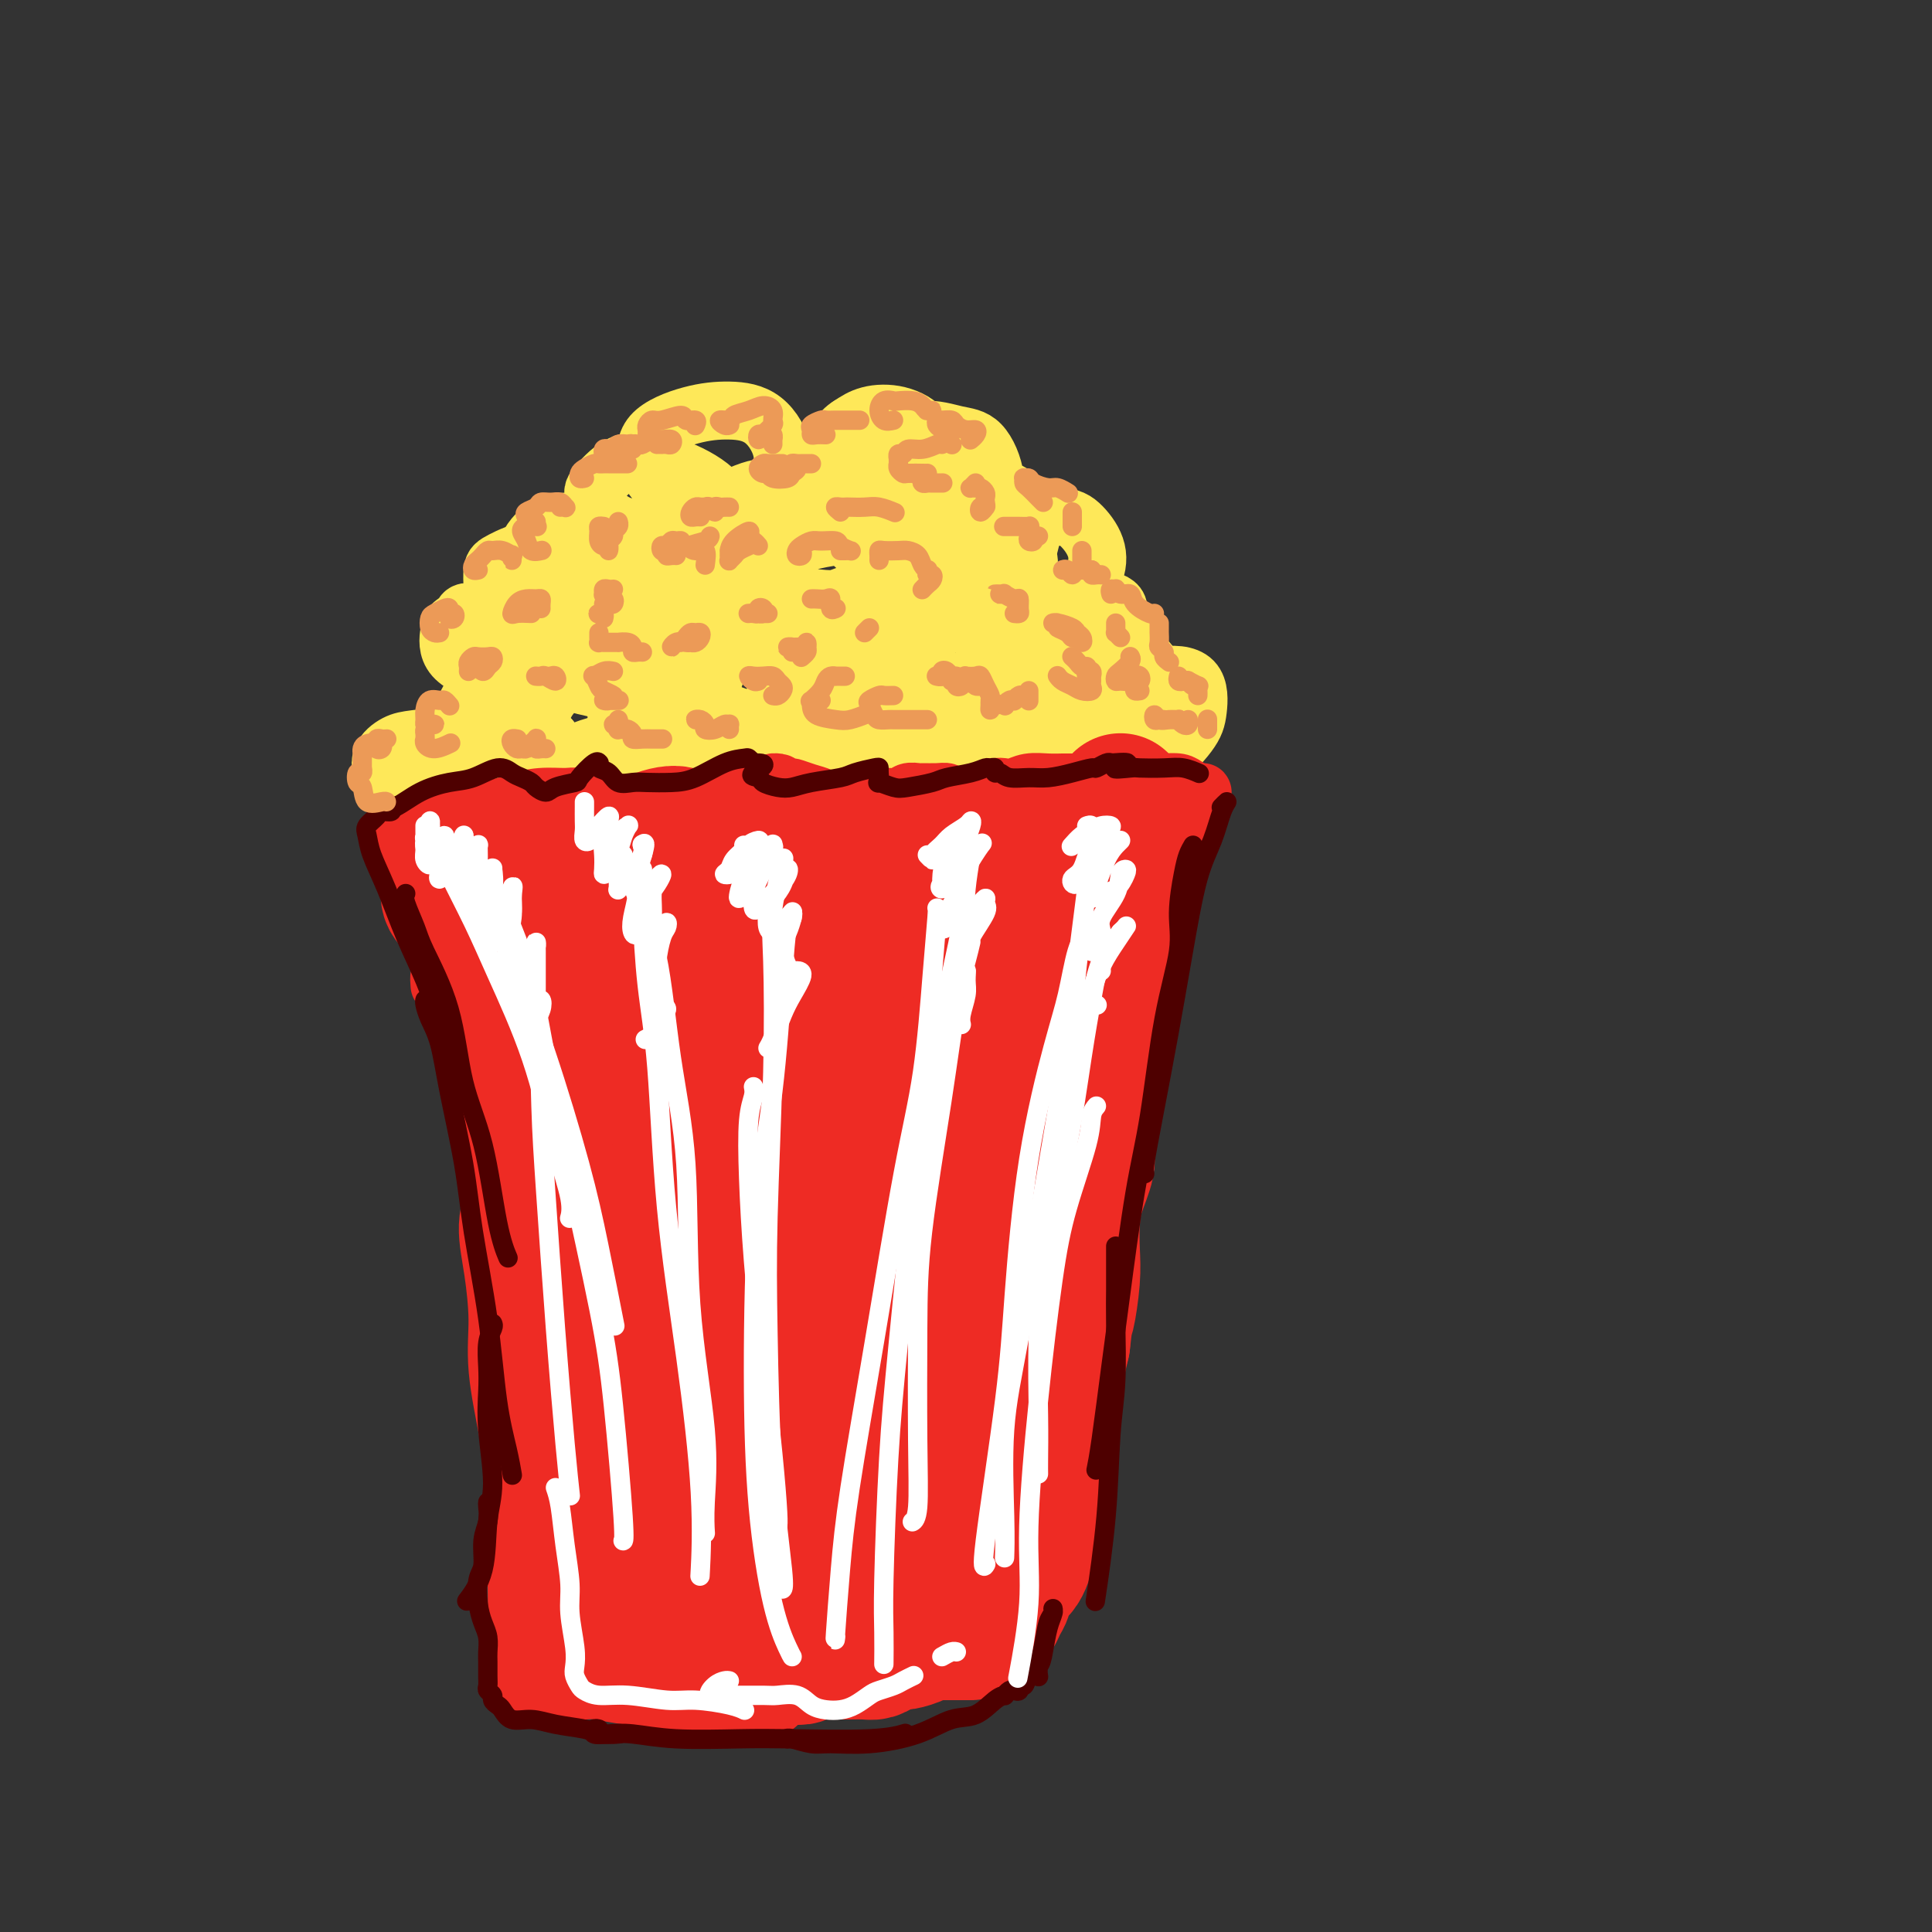 <svg viewBox='0 0 400 400' version='1.1' xmlns='http://www.w3.org/2000/svg' xmlns:xlink='http://www.w3.org/1999/xlink'><rect x="0" y="0" width="400" height="400" fill="#333333" stroke="none"/><g fill='none' stroke='#FEE859' stroke-width='12' stroke-linecap='round' stroke-linejoin='round'><path d='M93,156c-0.111,0.401 -0.222,0.802 0,1c0.222,0.198 0.778,0.193 1,0c0.222,-0.193 0.112,-0.574 0,-1c-0.112,-0.426 -0.226,-0.898 0,-1c0.226,-0.102 0.792,0.165 1,0c0.208,-0.165 0.060,-0.761 0,-1c-0.060,-0.239 -0.030,-0.119 0,0'/><path d='M102,136c0.105,0.085 0.211,0.170 0,0c-0.211,-0.170 -0.737,-0.597 -1,-1c-0.263,-0.403 -0.263,-0.784 0,-1c0.263,-0.216 0.789,-0.268 1,0c0.211,0.268 0.108,0.855 0,1c-0.108,0.145 -0.221,-0.153 0,0c0.221,0.153 0.778,0.758 1,1c0.222,0.242 0.111,0.121 0,0'/><path d='M108,143c0.008,0.301 0.016,0.603 0,1c-0.016,0.397 -0.056,0.890 0,1c0.056,0.110 0.207,-0.163 0,0c-0.207,0.163 -0.774,0.761 -1,1c-0.226,0.239 -0.113,0.120 0,0'/><path d='M104,155c-0.343,-0.137 -0.687,-0.275 -1,0c-0.313,0.275 -0.596,0.961 -1,1c-0.404,0.039 -0.929,-0.569 -1,-1c-0.071,-0.431 0.312,-0.684 0,-1c-0.312,-0.316 -1.318,-0.696 -2,-1c-0.682,-0.304 -1.039,-0.531 -2,-1c-0.961,-0.469 -2.524,-1.181 -4,-1c-1.476,0.181 -2.864,1.254 -4,2c-1.136,0.746 -2.018,1.164 -3,2c-0.982,0.836 -2.063,2.088 -2,3c0.063,0.912 1.271,1.483 2,2c0.729,0.517 0.977,0.978 2,1c1.023,0.022 2.819,-0.397 4,-1c1.181,-0.603 1.748,-1.389 2,-2c0.252,-0.611 0.189,-1.046 0,-2c-0.189,-0.954 -0.506,-2.428 -2,-3c-1.494,-0.572 -4.167,-0.240 -6,0c-1.833,0.240 -2.826,0.390 -4,1c-1.174,0.610 -2.528,1.679 -3,3c-0.472,1.321 -0.061,2.894 1,4c1.061,1.106 2.771,1.747 4,2c1.229,0.253 1.977,0.120 4,0c2.023,-0.120 5.322,-0.227 8,-1c2.678,-0.773 4.736,-2.210 6,-3c1.264,-0.790 1.732,-0.931 2,-2c0.268,-1.069 0.334,-3.065 0,-5c-0.334,-1.935 -1.067,-3.809 -2,-5c-0.933,-1.191 -2.064,-1.701 -3,-2c-0.936,-0.299 -1.675,-0.388 -2,0c-0.325,0.388 -0.236,1.254 0,2c0.236,0.746 0.618,1.373 1,2'/><path d='M98,149c0.506,0.890 2.270,1.113 4,1c1.730,-0.113 3.425,-0.564 5,-1c1.575,-0.436 3.030,-0.857 4,-2c0.970,-1.143 1.454,-3.007 1,-5c-0.454,-1.993 -1.848,-4.114 -3,-6c-1.152,-1.886 -2.062,-3.537 -4,-5c-1.938,-1.463 -4.903,-2.737 -7,-3c-2.097,-0.263 -3.325,0.484 -4,1c-0.675,0.516 -0.797,0.801 -1,2c-0.203,1.199 -0.487,3.310 1,5c1.487,1.690 4.747,2.957 7,4c2.253,1.043 3.501,1.861 5,2c1.499,0.139 3.248,-0.400 5,-1c1.752,-0.600 3.506,-1.260 4,-2c0.494,-0.740 -0.272,-1.560 -1,-3c-0.728,-1.440 -1.419,-3.500 -3,-5c-1.581,-1.500 -4.053,-2.442 -6,-3c-1.947,-0.558 -3.371,-0.734 -5,-1c-1.629,-0.266 -3.465,-0.624 -4,0c-0.535,0.624 0.229,2.230 1,3c0.771,0.770 1.549,0.703 3,1c1.451,0.297 3.575,0.956 6,1c2.425,0.044 5.150,-0.529 7,-1c1.850,-0.471 2.826,-0.839 4,-2c1.174,-1.161 2.546,-3.114 3,-5c0.454,-1.886 -0.012,-3.706 -1,-5c-0.988,-1.294 -2.500,-2.062 -4,-3c-1.500,-0.938 -2.990,-2.045 -5,-2c-2.010,0.045 -4.541,1.243 -6,2c-1.459,0.757 -1.845,1.073 -2,2c-0.155,0.927 -0.077,2.463 0,4'/><path d='M102,122c0.557,1.076 2.949,0.765 5,1c2.051,0.235 3.761,1.016 6,1c2.239,-0.016 5.005,-0.827 7,-2c1.995,-1.173 3.217,-2.707 4,-4c0.783,-1.293 1.126,-2.346 1,-4c-0.126,-1.654 -0.721,-3.909 -2,-5c-1.279,-1.091 -3.240,-1.017 -5,-1c-1.760,0.017 -3.317,-0.022 -5,1c-1.683,1.022 -3.492,3.107 -4,5c-0.508,1.893 0.286,3.596 1,5c0.714,1.404 1.350,2.509 3,4c1.650,1.491 4.315,3.366 7,4c2.685,0.634 5.389,0.025 7,0c1.611,-0.025 2.128,0.532 3,0c0.872,-0.532 2.100,-2.155 2,-3c-0.100,-0.845 -1.527,-0.913 -3,-1c-1.473,-0.087 -2.991,-0.193 -5,0c-2.009,0.193 -4.507,0.685 -7,2c-2.493,1.315 -4.980,3.453 -6,5c-1.020,1.547 -0.573,2.503 0,4c0.573,1.497 1.273,3.534 3,5c1.727,1.466 4.481,2.362 7,3c2.519,0.638 4.804,1.017 7,1c2.196,-0.017 4.303,-0.430 6,-1c1.697,-0.570 2.986,-1.295 3,-2c0.014,-0.705 -1.245,-1.389 -3,-2c-1.755,-0.611 -4.006,-1.150 -6,-1c-1.994,0.150 -3.730,0.989 -6,2c-2.270,1.011 -5.073,2.195 -7,4c-1.927,1.805 -2.979,4.230 -3,6c-0.021,1.770 0.990,2.885 2,4'/><path d='M114,153c0.910,2.112 3.686,2.391 6,3c2.314,0.609 4.165,1.549 6,2c1.835,0.451 3.654,0.413 5,0c1.346,-0.413 2.218,-1.202 2,-2c-0.218,-0.798 -1.525,-1.605 -3,-2c-1.475,-0.395 -3.118,-0.379 -5,0c-1.882,0.379 -4.001,1.121 -6,2c-1.999,0.879 -3.876,1.895 -5,3c-1.124,1.105 -1.495,2.300 -1,3c0.495,0.700 1.856,0.906 4,1c2.144,0.094 5.070,0.076 7,0c1.930,-0.076 2.864,-0.210 5,-1c2.136,-0.790 5.474,-2.237 8,-4c2.526,-1.763 4.242,-3.841 5,-6c0.758,-2.159 0.560,-4.397 0,-6c-0.560,-1.603 -1.482,-2.569 -3,-3c-1.518,-0.431 -3.632,-0.326 -5,0c-1.368,0.326 -1.990,0.874 -3,2c-1.010,1.126 -2.408,2.831 -2,4c0.408,1.169 2.624,1.804 4,2c1.376,0.196 1.914,-0.046 4,-1c2.086,-0.954 5.722,-2.620 8,-5c2.278,-2.380 3.199,-5.476 4,-8c0.801,-2.524 1.481,-4.478 1,-7c-0.481,-2.522 -2.122,-5.613 -4,-8c-1.878,-2.387 -3.992,-4.069 -6,-5c-2.008,-0.931 -3.911,-1.111 -6,-1c-2.089,0.111 -4.364,0.514 -6,1c-1.636,0.486 -2.633,1.054 -3,2c-0.367,0.946 -0.105,2.270 1,3c1.105,0.730 3.052,0.865 5,1'/><path d='M131,123c2.183,0.578 4.640,0.024 7,-1c2.360,-1.024 4.623,-2.520 7,-4c2.377,-1.480 4.868,-2.946 6,-5c1.132,-2.054 0.907,-4.695 0,-7c-0.907,-2.305 -2.494,-4.275 -5,-6c-2.506,-1.725 -5.931,-3.205 -9,-4c-3.069,-0.795 -5.782,-0.903 -8,0c-2.218,0.903 -3.940,2.818 -5,4c-1.060,1.182 -1.457,1.630 -1,3c0.457,1.370 1.767,3.660 4,5c2.233,1.340 5.389,1.730 8,2c2.611,0.270 4.676,0.420 8,0c3.324,-0.420 7.907,-1.409 11,-3c3.093,-1.591 4.695,-3.784 6,-6c1.305,-2.216 2.314,-4.454 2,-7c-0.314,-2.546 -1.952,-5.399 -4,-7c-2.048,-1.601 -4.506,-1.950 -7,-2c-2.494,-0.050 -5.024,0.200 -8,1c-2.976,0.800 -6.397,2.151 -8,4c-1.603,1.849 -1.389,4.197 -1,6c0.389,1.803 0.954,3.063 3,5c2.046,1.937 5.573,4.553 9,6c3.427,1.447 6.756,1.727 9,2c2.244,0.273 3.405,0.539 5,0c1.595,-0.539 3.626,-1.884 4,-3c0.374,-1.116 -0.908,-2.003 -2,-3c-1.092,-0.997 -1.994,-2.104 -4,-2c-2.006,0.104 -5.115,1.420 -8,3c-2.885,1.580 -5.546,3.425 -7,5c-1.454,1.575 -1.701,2.878 -1,5c0.701,2.122 2.351,5.061 4,8'/><path d='M146,122c1.435,2.920 3.521,3.720 6,5c2.479,1.280 5.350,3.041 8,4c2.650,0.959 5.081,1.117 8,1c2.919,-0.117 6.328,-0.508 8,-1c1.672,-0.492 1.607,-1.083 1,-2c-0.607,-0.917 -1.756,-2.159 -4,-3c-2.244,-0.841 -5.585,-1.282 -9,-1c-3.415,0.282 -6.905,1.288 -10,3c-3.095,1.712 -5.794,4.132 -8,6c-2.206,1.868 -3.918,3.185 -4,5c-0.082,1.815 1.464,4.129 4,6c2.536,1.871 6.060,3.299 9,4c2.940,0.701 5.295,0.675 9,0c3.705,-0.675 8.758,-1.997 13,-4c4.242,-2.003 7.672,-4.686 10,-7c2.328,-2.314 3.553,-4.259 4,-6c0.447,-1.741 0.116,-3.278 -2,-4c-2.116,-0.722 -6.016,-0.630 -9,0c-2.984,0.630 -5.054,1.799 -8,4c-2.946,2.201 -6.770,5.435 -9,8c-2.230,2.565 -2.865,4.463 -3,6c-0.135,1.537 0.232,2.714 2,4c1.768,1.286 4.937,2.681 9,3c4.063,0.319 9.018,-0.436 13,-1c3.982,-0.564 6.989,-0.935 10,-3c3.011,-2.065 6.025,-5.825 8,-9c1.975,-3.175 2.910,-5.765 2,-8c-0.910,-2.235 -3.667,-4.115 -6,-5c-2.333,-0.885 -4.244,-0.777 -8,0c-3.756,0.777 -9.359,2.222 -13,4c-3.641,1.778 -5.321,3.889 -7,6'/><path d='M170,137c-3.602,2.206 -2.607,2.721 -2,4c0.607,1.279 0.826,3.323 3,4c2.174,0.677 6.302,-0.014 9,-1c2.698,-0.986 3.965,-2.267 6,-4c2.035,-1.733 4.838,-3.918 6,-7c1.162,-3.082 0.682,-7.061 0,-10c-0.682,-2.939 -1.566,-4.839 -4,-7c-2.434,-2.161 -6.420,-4.584 -11,-5c-4.580,-0.416 -9.756,1.176 -13,2c-3.244,0.824 -4.556,0.882 -6,2c-1.444,1.118 -3.022,3.297 -3,5c0.022,1.703 1.642,2.928 3,4c1.358,1.072 2.455,1.989 5,2c2.545,0.011 6.538,-0.883 10,-2c3.462,-1.117 6.391,-2.456 8,-4c1.609,-1.544 1.897,-3.292 2,-6c0.103,-2.708 0.020,-6.377 -1,-9c-1.020,-2.623 -2.978,-4.199 -5,-5c-2.022,-0.801 -4.108,-0.828 -7,0c-2.892,0.828 -6.589,2.510 -9,5c-2.411,2.490 -3.536,5.789 -4,8c-0.464,2.211 -0.268,3.334 1,5c1.268,1.666 3.608,3.875 7,5c3.392,1.125 7.837,1.168 11,1c3.163,-0.168 5.045,-0.545 8,-2c2.955,-1.455 6.984,-3.986 9,-7c2.016,-3.014 2.018,-6.509 2,-9c-0.018,-2.491 -0.056,-3.977 -2,-5c-1.944,-1.023 -5.793,-1.583 -10,-1c-4.207,0.583 -8.774,2.309 -12,4c-3.226,1.691 -5.113,3.345 -7,5'/><path d='M164,109c-3.983,3.004 -4.440,6.013 -4,9c0.440,2.987 1.779,5.953 4,8c2.221,2.047 5.326,3.175 9,4c3.674,0.825 7.917,1.348 13,1c5.083,-0.348 11.005,-1.566 15,-3c3.995,-1.434 6.064,-3.085 8,-5c1.936,-1.915 3.739,-4.095 4,-6c0.261,-1.905 -1.019,-3.536 -3,-4c-1.981,-0.464 -4.663,0.238 -8,1c-3.337,0.762 -7.330,1.583 -12,4c-4.670,2.417 -10.017,6.428 -13,9c-2.983,2.572 -3.601,3.703 -4,6c-0.399,2.297 -0.580,5.759 1,8c1.580,2.241 4.920,3.261 8,4c3.080,0.739 5.902,1.196 10,1c4.098,-0.196 9.474,-1.046 14,-3c4.526,-1.954 8.202,-5.014 11,-8c2.798,-2.986 4.719,-5.900 5,-8c0.281,-2.100 -1.079,-3.386 -3,-4c-1.921,-0.614 -4.402,-0.555 -8,0c-3.598,0.555 -8.312,1.606 -13,4c-4.688,2.394 -9.348,6.130 -12,9c-2.652,2.870 -3.295,4.874 -4,7c-0.705,2.126 -1.471,4.373 0,7c1.471,2.627 5.180,5.632 8,7c2.820,1.368 4.753,1.098 8,1c3.247,-0.098 7.809,-0.023 12,-1c4.191,-0.977 8.010,-3.004 10,-5c1.990,-1.996 2.151,-3.960 2,-6c-0.151,-2.040 -0.615,-4.154 -3,-5c-2.385,-0.846 -6.693,-0.423 -11,0'/><path d='M208,141c-2.914,0.563 -4.698,1.969 -8,4c-3.302,2.031 -8.122,4.687 -11,7c-2.878,2.313 -3.814,4.284 -4,6c-0.186,1.716 0.378,3.178 2,4c1.622,0.822 4.303,1.004 8,1c3.697,-0.004 8.410,-0.194 12,-1c3.590,-0.806 6.059,-2.226 9,-4c2.941,-1.774 6.356,-3.900 8,-6c1.644,-2.100 1.518,-4.174 1,-5c-0.518,-0.826 -1.428,-0.404 -4,0c-2.572,0.404 -6.806,0.789 -10,2c-3.194,1.211 -5.347,3.247 -7,5c-1.653,1.753 -2.804,3.221 -3,4c-0.196,0.779 0.564,0.869 2,1c1.436,0.131 3.546,0.304 7,0c3.454,-0.304 8.250,-1.086 11,-2c2.750,-0.914 3.454,-1.961 5,-4c1.546,-2.039 3.934,-5.069 5,-7c1.066,-1.931 0.811,-2.762 0,-3c-0.811,-0.238 -2.179,0.116 -4,1c-1.821,0.884 -4.094,2.300 -6,4c-1.906,1.700 -3.443,3.686 -4,5c-0.557,1.314 -0.132,1.955 1,3c1.132,1.045 2.972,2.495 5,3c2.028,0.505 4.244,0.066 7,0c2.756,-0.066 6.053,0.243 9,-1c2.947,-1.243 5.544,-4.037 7,-6c1.456,-1.963 1.772,-3.093 2,-5c0.228,-1.907 0.369,-4.590 -1,-6c-1.369,-1.410 -4.248,-1.546 -7,-1c-2.752,0.546 -5.376,1.773 -8,3'/><path d='M232,143c-3.338,0.713 -4.184,1.495 -5,3c-0.816,1.505 -1.602,3.733 -1,5c0.602,1.267 2.590,1.572 4,2c1.410,0.428 2.240,0.980 4,1c1.760,0.020 4.450,-0.491 6,-2c1.550,-1.509 1.958,-4.015 2,-6c0.042,-1.985 -0.284,-3.448 -2,-6c-1.716,-2.552 -4.823,-6.193 -9,-9c-4.177,-2.807 -9.424,-4.780 -14,-6c-4.576,-1.220 -8.483,-1.687 -13,-2c-4.517,-0.313 -9.646,-0.473 -14,0c-4.354,0.473 -7.935,1.580 -10,2c-2.065,0.420 -2.616,0.152 -3,0c-0.384,-0.152 -0.603,-0.190 0,-1c0.603,-0.810 2.027,-2.394 3,-4c0.973,-1.606 1.495,-3.235 2,-6c0.505,-2.765 0.994,-6.666 1,-9c0.006,-2.334 -0.469,-3.101 -1,-4c-0.531,-0.899 -1.118,-1.929 -2,-2c-0.882,-0.071 -2.061,0.817 -3,2c-0.939,1.183 -1.639,2.661 -2,4c-0.361,1.339 -0.384,2.539 0,4c0.384,1.461 1.174,3.182 2,4c0.826,0.818 1.689,0.733 3,0c1.311,-0.733 3.070,-2.112 5,-4c1.930,-1.888 4.032,-4.283 5,-7c0.968,-2.717 0.801,-5.756 1,-8c0.199,-2.244 0.765,-3.694 0,-5c-0.765,-1.306 -2.860,-2.467 -5,-3c-2.140,-0.533 -4.326,-0.438 -6,0c-1.674,0.438 -2.837,1.219 -4,2'/><path d='M176,88c-2.371,1.363 -3.299,3.772 -3,6c0.299,2.228 1.827,4.275 3,6c1.173,1.725 1.993,3.128 4,4c2.007,0.872 5.203,1.212 8,1c2.797,-0.212 5.197,-0.975 7,-2c1.803,-1.025 3.009,-2.311 4,-4c0.991,-1.689 1.768,-3.780 1,-5c-0.768,-1.220 -3.080,-1.567 -5,-2c-1.920,-0.433 -3.447,-0.950 -6,-1c-2.553,-0.050 -6.133,0.368 -9,1c-2.867,0.632 -5.022,1.478 -6,2c-0.978,0.522 -0.777,0.720 -1,1c-0.223,0.280 -0.868,0.642 0,0c0.868,-0.642 3.250,-2.289 5,-3c1.750,-0.711 2.869,-0.485 5,-1c2.131,-0.515 5.273,-1.770 8,-2c2.727,-0.230 5.040,0.564 7,1c1.960,0.436 3.568,0.513 5,2c1.432,1.487 2.688,4.385 3,7c0.312,2.615 -0.320,4.949 -1,7c-0.680,2.051 -1.407,3.820 -3,6c-1.593,2.180 -4.052,4.772 -6,6c-1.948,1.228 -3.386,1.093 -5,1c-1.614,-0.093 -3.403,-0.144 -4,-1c-0.597,-0.856 -0.003,-2.518 1,-5c1.003,-2.482 2.414,-5.784 4,-8c1.586,-2.216 3.348,-3.345 6,-4c2.652,-0.655 6.195,-0.835 9,0c2.805,0.835 4.870,2.686 6,4c1.130,1.314 1.323,2.090 1,4c-0.323,1.910 -1.161,4.955 -2,8'/><path d='M212,117c-1.321,3.150 -4.122,5.025 -6,6c-1.878,0.975 -2.832,1.051 -4,1c-1.168,-0.051 -2.550,-0.229 -3,-1c-0.450,-0.771 0.031,-2.136 1,-4c0.969,-1.864 2.425,-4.226 4,-6c1.575,-1.774 3.269,-2.959 6,-4c2.731,-1.041 6.498,-1.938 9,-2c2.502,-0.062 3.739,0.712 5,2c1.261,1.288 2.545,3.089 3,5c0.455,1.911 0.081,3.932 -1,6c-1.081,2.068 -2.870,4.185 -5,6c-2.130,1.815 -4.603,3.330 -6,4c-1.397,0.670 -1.719,0.496 -2,0c-0.281,-0.496 -0.522,-1.316 1,-2c1.522,-0.684 4.808,-1.234 7,-2c2.192,-0.766 3.290,-1.749 5,-2c1.710,-0.251 4.033,0.229 5,1c0.967,0.771 0.580,1.834 0,3c-0.580,1.166 -1.352,2.433 -3,4c-1.648,1.567 -4.173,3.432 -8,5c-3.827,1.568 -8.956,2.840 -12,4c-3.044,1.160 -4.003,2.208 -6,2c-1.997,-0.208 -5.032,-1.672 -8,-3c-2.968,-1.328 -5.867,-2.519 -8,-4c-2.133,-1.481 -3.498,-3.250 -6,-5c-2.502,-1.750 -6.140,-3.479 -10,-4c-3.860,-0.521 -7.943,0.167 -11,1c-3.057,0.833 -5.087,1.811 -8,3c-2.913,1.189 -6.707,2.589 -9,5c-2.293,2.411 -3.084,5.832 -3,8c0.084,2.168 1.042,3.084 2,4'/><path d='M141,148c0.497,2.590 2.238,3.065 5,3c2.762,-0.065 6.543,-0.669 9,-1c2.457,-0.331 3.589,-0.390 5,-2c1.411,-1.610 3.101,-4.771 3,-7c-0.101,-2.229 -1.994,-3.527 -4,-5c-2.006,-1.473 -4.126,-3.120 -7,-4c-2.874,-0.880 -6.504,-0.992 -10,0c-3.496,0.992 -6.859,3.089 -9,5c-2.141,1.911 -3.058,3.636 -4,6c-0.942,2.364 -1.907,5.366 -1,8c0.907,2.634 3.686,4.901 6,6c2.314,1.099 4.163,1.031 7,1c2.837,-0.031 6.661,-0.023 10,-1c3.339,-0.977 6.195,-2.937 8,-5c1.805,-2.063 2.561,-4.230 3,-7c0.439,-2.770 0.560,-6.145 0,-9c-0.560,-2.855 -1.802,-5.191 -4,-6c-2.198,-0.809 -5.351,-0.090 -8,1c-2.649,1.090 -4.794,2.552 -7,5c-2.206,2.448 -4.472,5.883 -5,9c-0.528,3.117 0.681,5.915 2,8c1.319,2.085 2.747,3.458 5,5c2.253,1.542 5.331,3.254 9,4c3.669,0.746 7.931,0.525 11,0c3.069,-0.525 4.946,-1.353 7,-3c2.054,-1.647 4.285,-4.113 5,-6c0.715,-1.887 -0.085,-3.193 -1,-4c-0.915,-0.807 -1.946,-1.113 -4,-1c-2.054,0.113 -5.130,0.646 -8,2c-2.870,1.354 -5.534,3.530 -7,5c-1.466,1.470 -1.733,2.235 -2,3'/><path d='M155,158c-2.273,2.197 0.544,2.688 3,3c2.456,0.312 4.551,0.445 7,0c2.449,-0.445 5.251,-1.466 8,-3c2.749,-1.534 5.443,-3.580 7,-5c1.557,-1.420 1.975,-2.213 2,-3c0.025,-0.787 -0.342,-1.569 -2,-1c-1.658,0.569 -4.605,2.490 -7,4c-2.395,1.510 -4.236,2.610 -5,4c-0.764,1.390 -0.450,3.072 0,4c0.450,0.928 1.036,1.103 3,1c1.964,-0.103 5.307,-0.484 8,-1c2.693,-0.516 4.735,-1.166 7,-2c2.265,-0.834 4.754,-1.852 6,-3c1.246,-1.148 1.248,-2.427 1,-3c-0.248,-0.573 -0.745,-0.441 -2,0c-1.255,0.441 -3.266,1.191 -5,2c-1.734,0.809 -3.191,1.679 -4,3c-0.809,1.321 -0.970,3.094 -1,4c-0.030,0.906 0.072,0.944 2,1c1.928,0.056 5.683,0.129 8,0c2.317,-0.129 3.195,-0.462 5,-1c1.805,-0.538 4.536,-1.282 6,-2c1.464,-0.718 1.659,-1.411 2,-2c0.341,-0.589 0.827,-1.076 0,-1c-0.827,0.076 -2.967,0.714 -4,1c-1.033,0.286 -0.957,0.221 -1,1c-0.043,0.779 -0.204,2.402 0,3c0.204,0.598 0.773,0.171 1,0c0.227,-0.171 0.114,-0.085 0,0'/></g>
<g fill='none' stroke='#EE2B24' stroke-width='12' stroke-linecap='round' stroke-linejoin='round'><path d='M84,174c0.008,-0.455 0.016,-0.910 0,-1c-0.016,-0.090 -0.055,0.186 0,0c0.055,-0.186 0.203,-0.833 0,-1c-0.203,-0.167 -0.759,0.147 -1,0c-0.241,-0.147 -0.169,-0.754 0,-1c0.169,-0.246 0.434,-0.133 1,1c0.566,1.133 1.432,3.284 2,5c0.568,1.716 0.838,2.997 2,7c1.162,4.003 3.215,10.728 5,18c1.785,7.272 3.301,15.091 5,24c1.699,8.909 3.579,18.906 5,26c1.421,7.094 2.381,11.283 3,16c0.619,4.717 0.897,9.962 1,14c0.103,4.038 0.029,6.868 0,8c-0.029,1.132 -0.015,0.566 0,0'/><path d='M91,204c-0.066,-0.854 -0.132,-1.707 0,-2c0.132,-0.293 0.463,-0.025 1,0c0.537,0.025 1.280,-0.192 2,1c0.720,1.192 1.418,3.792 3,8c1.582,4.208 4.050,10.023 5,15c0.950,4.977 0.383,9.117 1,16c0.617,6.883 2.418,16.511 3,26c0.582,9.489 -0.054,18.841 0,26c0.054,7.159 0.798,12.125 1,18c0.202,5.875 -0.138,12.659 0,17c0.138,4.341 0.754,6.240 1,7c0.246,0.760 0.123,0.380 0,0'/><path d='M248,164c0.522,0.026 1.043,0.051 1,0c-0.043,-0.051 -0.652,-0.179 -1,1c-0.348,1.179 -0.436,3.663 -1,6c-0.564,2.337 -1.605,4.526 -3,9c-1.395,4.474 -3.144,11.234 -5,19c-1.856,7.766 -3.818,16.537 -5,23c-1.182,6.463 -1.585,10.619 -3,17c-1.415,6.381 -3.843,14.987 -5,20c-1.157,5.013 -1.045,6.432 -1,7c0.045,0.568 0.022,0.284 0,0'/><path d='M240,189c-0.026,0.058 -0.053,0.116 0,0c0.053,-0.116 0.184,-0.405 0,0c-0.184,0.405 -0.684,1.504 -1,4c-0.316,2.496 -0.447,6.388 -1,9c-0.553,2.612 -1.529,3.945 -3,11c-1.471,7.055 -3.438,19.832 -5,28c-1.562,8.168 -2.718,11.725 -4,18c-1.282,6.275 -2.691,15.266 -4,22c-1.309,6.734 -2.517,11.210 -3,13c-0.483,1.790 -0.242,0.895 0,0'/><path d='M120,334c-0.537,0.097 -1.073,0.194 -1,1c0.073,0.806 0.757,2.321 1,3c0.243,0.679 0.046,0.523 1,1c0.954,0.477 3.059,1.588 6,3c2.941,1.412 6.719,3.124 10,4c3.281,0.876 6.065,0.915 10,1c3.935,0.085 9.021,0.215 13,0c3.979,-0.215 6.851,-0.776 8,-1c1.149,-0.224 0.574,-0.112 0,0'/><path d='M142,341c-0.450,0.367 -0.899,0.734 -1,1c-0.101,0.266 0.147,0.430 2,1c1.853,0.570 5.311,1.546 8,2c2.689,0.454 4.610,0.387 8,0c3.390,-0.387 8.251,-1.096 13,-2c4.749,-0.904 9.386,-2.005 13,-3c3.614,-0.995 6.204,-1.883 9,-3c2.796,-1.117 5.799,-2.462 7,-3c1.201,-0.538 0.601,-0.269 0,0'/><path d='M223,291c-0.455,-0.344 -0.910,-0.687 -1,-1c-0.090,-0.313 0.183,-0.594 0,0c-0.183,0.594 -0.824,2.063 -1,4c-0.176,1.937 0.111,4.341 0,7c-0.111,2.659 -0.622,5.571 -1,8c-0.378,2.429 -0.624,4.375 -1,7c-0.376,2.625 -0.883,5.930 -2,9c-1.117,3.070 -2.846,5.905 -5,8c-2.154,2.095 -4.734,3.449 -7,5c-2.266,1.551 -4.219,3.300 -5,4c-0.781,0.700 -0.391,0.350 0,0'/><path d='M92,174c-0.342,0.427 -0.684,0.853 -1,1c-0.316,0.147 -0.607,0.014 -1,0c-0.393,-0.014 -0.889,0.091 -1,0c-0.111,-0.091 0.162,-0.377 1,-1c0.838,-0.623 2.242,-1.581 3,-2c0.758,-0.419 0.869,-0.298 2,-1c1.131,-0.702 3.283,-2.226 5,-3c1.717,-0.774 3.000,-0.797 4,-1c1.000,-0.203 1.717,-0.586 3,-1c1.283,-0.414 3.131,-0.858 5,-1c1.869,-0.142 3.759,0.018 5,0c1.241,-0.018 1.835,-0.215 3,0c1.165,0.215 2.902,0.842 4,1c1.098,0.158 1.557,-0.153 2,0c0.443,0.153 0.871,0.769 2,1c1.129,0.231 2.960,0.076 4,0c1.040,-0.076 1.289,-0.073 2,0c0.711,0.073 1.882,0.216 3,0c1.118,-0.216 2.181,-0.790 3,-1c0.819,-0.210 1.393,-0.056 2,0c0.607,0.056 1.247,0.015 2,0c0.753,-0.015 1.620,-0.002 2,0c0.380,0.002 0.275,-0.006 1,0c0.725,0.006 2.281,0.026 3,0c0.719,-0.026 0.602,-0.098 1,0c0.398,0.098 1.313,0.367 2,0c0.687,-0.367 1.147,-1.368 2,-2c0.853,-0.632 2.101,-0.895 3,-1c0.899,-0.105 1.450,-0.053 2,0'/><path d='M160,163c3.382,-0.909 0.338,-1.183 0,-1c-0.338,0.183 2.029,0.823 3,1c0.971,0.177 0.545,-0.111 1,0c0.455,0.111 1.793,0.619 3,1c1.207,0.381 2.285,0.634 3,1c0.715,0.366 1.067,0.845 2,1c0.933,0.155 2.448,-0.015 4,0c1.552,0.015 3.141,0.214 4,0c0.859,-0.214 0.988,-0.842 2,-1c1.012,-0.158 2.908,0.154 4,0c1.092,-0.154 1.382,-0.774 2,-1c0.618,-0.226 1.565,-0.058 2,0c0.435,0.058 0.358,0.005 1,0c0.642,-0.005 2.002,0.038 3,0c0.998,-0.038 1.632,-0.157 2,0c0.368,0.157 0.469,0.589 1,1c0.531,0.411 1.493,0.800 2,1c0.507,0.200 0.559,0.211 1,0c0.441,-0.211 1.272,-0.644 2,-1c0.728,-0.356 1.352,-0.635 2,-1c0.648,-0.365 1.321,-0.816 2,-1c0.679,-0.184 1.365,-0.102 2,0c0.635,0.102 1.220,0.223 2,0c0.780,-0.223 1.757,-0.792 3,-1c1.243,-0.208 2.753,-0.056 4,0c1.247,0.056 2.231,0.015 3,0c0.769,-0.015 1.322,-0.004 2,0c0.678,0.004 1.481,0.001 2,0c0.519,-0.001 0.755,-0.000 1,0c0.245,0.000 0.499,0.000 1,0c0.501,-0.000 1.251,-0.000 2,0'/><path d='M228,162c4.964,-0.562 3.373,0.031 3,0c-0.373,-0.031 0.470,-0.688 1,-1c0.530,-0.312 0.746,-0.280 1,0c0.254,0.280 0.547,0.806 1,1c0.453,0.194 1.065,0.055 2,0c0.935,-0.055 2.191,-0.025 3,0c0.809,0.025 1.170,0.045 2,0c0.830,-0.045 2.130,-0.156 3,0c0.870,0.156 1.311,0.581 2,1c0.689,0.419 1.625,0.834 2,1c0.375,0.166 0.187,0.083 0,0'/></g>
<g fill='none' stroke='#EE2B24' stroke-width='28' stroke-linecap='round' stroke-linejoin='round'><path d='M107,182c0.120,0.297 0.240,0.594 0,1c-0.240,0.406 -0.839,0.921 -1,1c-0.161,0.079 0.117,-0.279 0,0c-0.117,0.279 -0.627,1.197 -1,2c-0.373,0.803 -0.607,1.493 -1,2c-0.393,0.507 -0.944,0.831 -1,1c-0.056,0.169 0.384,0.183 1,0c0.616,-0.183 1.409,-0.565 2,-1c0.591,-0.435 0.982,-0.924 2,-2c1.018,-1.076 2.665,-2.738 4,-4c1.335,-1.262 2.357,-2.125 3,-3c0.643,-0.875 0.906,-1.763 1,-2c0.094,-0.237 0.020,0.177 -1,1c-1.020,0.823 -2.986,2.053 -4,3c-1.014,0.947 -1.075,1.609 -2,3c-0.925,1.391 -2.714,3.510 -3,5c-0.286,1.490 0.933,2.350 2,3c1.067,0.650 1.984,1.090 4,1c2.016,-0.090 5.131,-0.711 8,-2c2.869,-1.289 5.492,-3.248 8,-5c2.508,-1.752 4.903,-3.297 7,-5c2.097,-1.703 3.898,-3.562 5,-5c1.102,-1.438 1.504,-2.453 1,-3c-0.504,-0.547 -1.914,-0.624 -4,0c-2.086,0.624 -4.848,1.949 -8,4c-3.152,2.051 -6.696,4.826 -9,7c-2.304,2.174 -3.369,3.745 -5,6c-1.631,2.255 -3.826,5.193 -5,8c-1.174,2.807 -1.325,5.484 -1,7c0.325,1.516 1.126,1.870 3,2c1.874,0.130 4.821,0.037 8,-1c3.179,-1.037 6.589,-3.019 10,-5'/><path d='M130,201c2.632,-1.770 4.213,-3.695 8,-7c3.787,-3.305 9.781,-7.991 13,-11c3.219,-3.009 3.662,-4.341 4,-6c0.338,-1.659 0.570,-3.644 0,-4c-0.570,-0.356 -1.943,0.918 -4,2c-2.057,1.082 -4.798,1.971 -8,4c-3.202,2.029 -6.865,5.198 -11,9c-4.135,3.802 -8.744,8.237 -12,12c-3.256,3.763 -5.160,6.854 -7,10c-1.840,3.146 -3.615,6.345 -4,9c-0.385,2.655 0.620,4.765 2,6c1.380,1.235 3.134,1.596 6,1c2.866,-0.596 6.843,-2.147 12,-5c5.157,-2.853 11.493,-7.006 16,-10c4.507,-2.994 7.183,-4.830 11,-8c3.817,-3.170 8.773,-7.676 12,-11c3.227,-3.324 4.725,-5.467 6,-8c1.275,-2.533 2.328,-5.455 3,-7c0.672,-1.545 0.962,-1.712 0,-2c-0.962,-0.288 -3.176,-0.696 -6,0c-2.824,0.696 -6.258,2.497 -10,5c-3.742,2.503 -7.794,5.708 -12,10c-4.206,4.292 -8.568,9.672 -12,14c-3.432,4.328 -5.933,7.605 -8,11c-2.067,3.395 -3.699,6.906 -4,10c-0.301,3.094 0.731,5.769 2,7c1.269,1.231 2.777,1.018 6,0c3.223,-1.018 8.163,-2.840 13,-6c4.837,-3.160 9.572,-7.659 14,-11c4.428,-3.341 8.551,-5.526 13,-9c4.449,-3.474 9.225,-8.237 14,-13'/><path d='M187,193c8.182,-7.185 8.136,-8.649 9,-11c0.864,-2.351 2.637,-5.590 3,-7c0.363,-1.410 -0.684,-0.993 -3,0c-2.316,0.993 -5.902,2.561 -10,5c-4.098,2.439 -8.710,5.750 -13,9c-4.290,3.250 -8.258,6.441 -13,11c-4.742,4.559 -10.257,10.486 -15,16c-4.743,5.514 -8.714,10.615 -11,14c-2.286,3.385 -2.887,5.054 -3,7c-0.113,1.946 0.262,4.170 3,4c2.738,-0.170 7.839,-2.734 11,-4c3.161,-1.266 4.382,-1.236 10,-5c5.618,-3.764 15.631,-11.324 22,-16c6.369,-4.676 9.093,-6.469 13,-10c3.907,-3.531 8.999,-8.801 12,-12c3.001,-3.199 3.913,-4.325 5,-6c1.087,-1.675 2.349,-3.897 2,-5c-0.349,-1.103 -2.311,-1.088 -5,0c-2.689,1.088 -6.107,3.248 -9,5c-2.893,1.752 -5.260,3.097 -9,6c-3.740,2.903 -8.852,7.366 -13,12c-4.148,4.634 -7.331,9.439 -9,13c-1.669,3.561 -1.824,5.877 -2,8c-0.176,2.123 -0.372,4.053 1,5c1.372,0.947 4.312,0.913 8,-1c3.688,-1.913 8.125,-5.703 12,-9c3.875,-3.297 7.187,-6.102 11,-10c3.813,-3.898 8.125,-8.890 11,-13c2.875,-4.110 4.312,-7.337 5,-9c0.688,-1.663 0.625,-1.761 -1,-1c-1.625,0.761 -4.813,2.380 -8,4'/><path d='M201,193c-3.891,2.308 -9.120,6.577 -13,10c-3.880,3.423 -6.411,6.000 -10,10c-3.589,4.000 -8.235,9.423 -11,13c-2.765,3.577 -3.647,5.308 -4,6c-0.353,0.692 -0.176,0.346 0,0'/><path d='M125,227c-0.000,0.405 -0.000,0.809 0,1c0.000,0.191 0.000,0.167 0,1c-0.000,0.833 -0.000,2.523 0,4c0.000,1.477 0.000,2.740 0,4c-0.000,1.260 -0.001,2.515 0,4c0.001,1.485 0.004,3.199 0,5c-0.004,1.801 -0.015,3.688 0,6c0.015,2.312 0.057,5.050 0,7c-0.057,1.950 -0.211,3.113 0,5c0.211,1.887 0.789,4.497 1,6c0.211,1.503 0.056,1.897 0,3c-0.056,1.103 -0.012,2.913 0,5c0.012,2.087 -0.008,4.452 0,6c0.008,1.548 0.044,2.280 0,4c-0.044,1.720 -0.169,4.427 0,6c0.169,1.573 0.633,2.013 1,3c0.367,0.987 0.638,2.522 1,4c0.362,1.478 0.816,2.898 1,4c0.184,1.102 0.099,1.886 0,3c-0.099,1.114 -0.212,2.558 0,4c0.212,1.442 0.748,2.883 1,4c0.252,1.117 0.221,1.911 0,3c-0.221,1.089 -0.634,2.473 -1,4c-0.366,1.527 -0.687,3.197 -1,4c-0.313,0.803 -0.617,0.740 -1,2c-0.383,1.260 -0.845,3.843 -1,5c-0.155,1.157 -0.003,0.888 0,1c0.003,0.112 -0.142,0.603 0,1c0.142,0.397 0.571,0.698 1,1'/><path d='M127,337c-0.260,3.475 0.589,1.663 1,1c0.411,-0.663 0.383,-0.178 1,0c0.617,0.178 1.879,0.048 3,0c1.121,-0.048 2.101,-0.013 3,0c0.899,0.013 1.719,0.005 3,0c1.281,-0.005 3.025,-0.005 5,0c1.975,0.005 4.182,0.016 6,0c1.818,-0.016 3.248,-0.060 5,0c1.752,0.060 3.827,0.222 6,0c2.173,-0.222 4.443,-0.830 6,-1c1.557,-0.170 2.401,0.096 4,0c1.599,-0.096 3.954,-0.555 6,-1c2.046,-0.445 3.782,-0.878 5,-1c1.218,-0.122 1.919,0.065 3,0c1.081,-0.065 2.544,-0.382 4,-1c1.456,-0.618 2.905,-1.539 4,-2c1.095,-0.461 1.836,-0.464 3,-1c1.164,-0.536 2.750,-1.606 4,-2c1.250,-0.394 2.164,-0.112 3,0c0.836,0.112 1.593,0.054 2,0c0.407,-0.054 0.465,-0.105 1,0c0.535,0.105 1.546,0.367 2,0c0.454,-0.367 0.350,-1.363 1,-2c0.650,-0.637 2.054,-0.913 3,-2c0.946,-1.087 1.435,-2.983 2,-5c0.565,-2.017 1.208,-4.156 2,-6c0.792,-1.844 1.734,-3.395 2,-5c0.266,-1.605 -0.145,-3.265 0,-6c0.145,-2.735 0.847,-6.544 1,-9c0.153,-2.456 -0.242,-3.559 0,-6c0.242,-2.441 1.121,-6.221 2,-10'/><path d='M220,278c0.630,-5.807 0.707,-4.823 1,-6c0.293,-1.177 0.804,-4.513 1,-7c0.196,-2.487 0.076,-4.124 0,-6c-0.076,-1.876 -0.108,-3.991 0,-6c0.108,-2.009 0.355,-3.913 1,-6c0.645,-2.087 1.689,-4.356 2,-6c0.311,-1.644 -0.109,-2.662 0,-4c0.109,-1.338 0.747,-2.996 1,-5c0.253,-2.004 0.121,-4.355 0,-6c-0.121,-1.645 -0.230,-2.582 0,-4c0.230,-1.418 0.798,-3.315 1,-5c0.202,-1.685 0.039,-3.159 0,-4c-0.039,-0.841 0.046,-1.051 0,-2c-0.046,-0.949 -0.223,-2.639 0,-4c0.223,-1.361 0.845,-2.394 1,-3c0.155,-0.606 -0.156,-0.784 0,-2c0.156,-1.216 0.778,-3.471 1,-5c0.222,-1.529 0.045,-2.334 0,-3c-0.045,-0.666 0.043,-1.194 0,-2c-0.043,-0.806 -0.218,-1.889 0,-3c0.218,-1.111 0.829,-2.248 1,-3c0.171,-0.752 -0.097,-1.119 0,-2c0.097,-0.881 0.561,-2.276 1,-3c0.439,-0.724 0.854,-0.776 1,-1c0.146,-0.224 0.022,-0.620 0,-1c-0.022,-0.380 0.058,-0.746 0,-1c-0.058,-0.254 -0.253,-0.398 0,-1c0.253,-0.602 0.953,-1.662 1,-2c0.047,-0.338 -0.558,0.046 -1,0c-0.442,-0.046 -0.721,-0.523 -1,-1'/><path d='M231,174c1.788,-16.073 0.759,-4.255 0,0c-0.759,4.255 -1.247,0.947 -2,0c-0.753,-0.947 -1.770,0.467 -3,1c-1.230,0.533 -2.671,0.185 -4,0c-1.329,-0.185 -2.546,-0.208 -4,0c-1.454,0.208 -3.146,0.647 -5,1c-1.854,0.353 -3.870,0.620 -5,1c-1.130,0.380 -1.375,0.873 -2,1c-0.625,0.127 -1.632,-0.111 -2,0c-0.368,0.111 -0.099,0.572 0,1c0.099,0.428 0.028,0.824 0,1c-0.028,0.176 -0.013,0.132 0,1c0.013,0.868 0.024,2.647 0,4c-0.024,1.353 -0.081,2.279 0,4c0.081,1.721 0.302,4.236 0,7c-0.302,2.764 -1.127,5.775 -2,9c-0.873,3.225 -1.796,6.663 -3,11c-1.204,4.337 -2.690,9.572 -4,14c-1.310,4.428 -2.445,8.047 -4,13c-1.555,4.953 -3.531,11.239 -5,17c-1.469,5.761 -2.432,10.997 -3,15c-0.568,4.003 -0.742,6.774 -1,10c-0.258,3.226 -0.602,6.907 -1,10c-0.398,3.093 -0.851,5.596 -1,7c-0.149,1.404 0.006,1.708 0,2c-0.006,0.292 -0.172,0.573 0,-1c0.172,-1.573 0.681,-4.999 1,-8c0.319,-3.001 0.446,-5.578 1,-10c0.554,-4.422 1.534,-10.691 3,-17c1.466,-6.309 3.419,-12.660 5,-18c1.581,-5.340 2.791,-9.670 4,-14'/><path d='M194,236c3.359,-13.090 4.757,-12.814 6,-15c1.243,-2.186 2.330,-6.835 3,-9c0.670,-2.165 0.923,-1.844 1,-2c0.077,-0.156 -0.021,-0.787 0,0c0.021,0.787 0.162,2.991 0,5c-0.162,2.009 -0.628,3.823 -1,7c-0.372,3.177 -0.649,7.715 -1,13c-0.351,5.285 -0.777,11.315 -1,16c-0.223,4.685 -0.245,8.024 -1,13c-0.755,4.976 -2.245,11.591 -3,17c-0.755,5.409 -0.777,9.614 -1,13c-0.223,3.386 -0.649,5.952 -1,8c-0.351,2.048 -0.627,3.576 -1,4c-0.373,0.424 -0.842,-0.256 -1,-1c-0.158,-0.744 -0.006,-1.552 0,-4c0.006,-2.448 -0.133,-6.538 0,-11c0.133,-4.462 0.538,-9.297 2,-14c1.462,-4.703 3.980,-9.274 5,-12c1.020,-2.726 0.540,-3.606 1,-5c0.460,-1.394 1.858,-3.303 2,-3c0.142,0.303 -0.973,2.817 -2,5c-1.027,2.183 -1.967,4.034 -3,7c-1.033,2.966 -2.161,7.046 -4,11c-1.839,3.954 -4.390,7.780 -6,11c-1.610,3.220 -2.278,5.832 -4,8c-1.722,2.168 -4.498,3.890 -7,6c-2.502,2.110 -4.728,4.607 -7,6c-2.272,1.393 -4.588,1.683 -7,2c-2.412,0.317 -4.919,0.662 -8,0c-3.081,-0.662 -6.738,-2.332 -9,-4c-2.262,-1.668 -3.131,-3.334 -4,-5'/><path d='M142,303c-2.820,-2.632 -3.371,-4.713 -4,-8c-0.629,-3.287 -1.335,-7.781 -2,-11c-0.665,-3.219 -1.288,-5.163 -2,-8c-0.712,-2.837 -1.511,-6.566 -2,-10c-0.489,-3.434 -0.666,-6.572 -1,-9c-0.334,-2.428 -0.825,-4.144 -1,-7c-0.175,-2.856 -0.035,-6.850 0,-9c0.035,-2.150 -0.034,-2.456 0,-4c0.034,-1.544 0.171,-4.326 0,-6c-0.171,-1.674 -0.652,-2.240 -1,-3c-0.348,-0.760 -0.565,-1.713 -1,-2c-0.435,-0.287 -1.090,0.091 -2,1c-0.910,0.909 -2.075,2.350 -3,4c-0.925,1.650 -1.610,3.509 -2,6c-0.390,2.491 -0.486,5.614 -1,10c-0.514,4.386 -1.445,10.034 -2,14c-0.555,3.966 -0.734,6.249 -1,9c-0.266,2.751 -0.618,5.971 -1,8c-0.382,2.029 -0.795,2.866 -1,3c-0.205,0.134 -0.203,-0.434 0,-2c0.203,-1.566 0.605,-4.131 0,-7c-0.605,-2.869 -2.219,-6.041 -3,-9c-0.781,-2.959 -0.728,-5.704 -1,-8c-0.272,-2.296 -0.867,-4.144 -1,-5c-0.133,-0.856 0.197,-0.721 0,0c-0.197,0.721 -0.922,2.028 -1,4c-0.078,1.972 0.490,4.608 1,8c0.510,3.392 0.961,7.538 1,11c0.039,3.462 -0.336,6.240 0,10c0.336,3.760 1.382,8.503 2,12c0.618,3.497 0.809,5.749 1,8'/><path d='M114,303c0.844,9.077 0.455,7.269 1,8c0.545,0.731 2.023,4.001 3,6c0.977,1.999 1.452,2.726 2,4c0.548,1.274 1.169,3.095 2,4c0.831,0.905 1.871,0.895 3,1c1.129,0.105 2.345,0.326 4,0c1.655,-0.326 3.748,-1.200 6,-3c2.252,-1.800 4.662,-4.525 7,-8c2.338,-3.475 4.605,-7.701 6,-11c1.395,-3.299 1.917,-5.670 3,-10c1.083,-4.330 2.728,-10.620 4,-16c1.272,-5.380 2.170,-9.851 3,-13c0.830,-3.149 1.592,-4.975 2,-8c0.408,-3.025 0.462,-7.247 0,-10c-0.462,-2.753 -1.439,-4.037 -2,-5c-0.561,-0.963 -0.707,-1.605 -1,-1c-0.293,0.605 -0.734,2.458 -2,5c-1.266,2.542 -3.356,5.774 -4,9c-0.644,3.226 0.157,6.447 0,11c-0.157,4.553 -1.272,10.437 -2,17c-0.728,6.563 -1.070,13.805 -1,19c0.070,5.195 0.550,8.344 1,12c0.450,3.656 0.869,7.818 2,10c1.131,2.182 2.975,2.385 4,2c1.025,-0.385 1.230,-1.358 2,-4c0.770,-2.642 2.105,-6.955 3,-13c0.895,-6.045 1.350,-13.824 2,-20c0.650,-6.176 1.494,-10.748 2,-17c0.506,-6.252 0.675,-14.183 1,-20c0.325,-5.817 0.807,-9.519 1,-12c0.193,-2.481 0.096,-3.740 0,-5'/><path d='M166,235c0.487,-11.504 -1.297,-3.264 -2,1c-0.703,4.264 -0.326,4.551 -1,8c-0.674,3.449 -2.401,10.058 -3,15c-0.599,4.942 -0.072,8.215 0,13c0.072,4.785 -0.312,11.081 0,16c0.312,4.919 1.319,8.461 2,11c0.681,2.539 1.035,4.076 2,5c0.965,0.924 2.539,1.236 4,0c1.461,-1.236 2.808,-4.020 4,-8c1.192,-3.980 2.229,-9.154 3,-15c0.771,-5.846 1.274,-12.362 2,-16c0.726,-3.638 1.674,-4.398 2,-6c0.326,-1.602 0.031,-4.045 0,-4c-0.031,0.045 0.202,2.577 0,5c-0.202,2.423 -0.838,4.737 -1,8c-0.162,3.263 0.151,7.475 0,12c-0.151,4.525 -0.766,9.363 -1,13c-0.234,3.637 -0.088,6.074 0,9c0.088,2.926 0.119,6.342 0,9c-0.119,2.658 -0.387,4.558 -1,6c-0.613,1.442 -1.571,2.425 -2,3c-0.429,0.575 -0.331,0.743 -1,1c-0.669,0.257 -2.106,0.605 -3,1c-0.894,0.395 -1.244,0.839 -2,1c-0.756,0.161 -1.918,0.039 -3,0c-1.082,-0.039 -2.083,0.004 -3,0c-0.917,-0.004 -1.748,-0.053 -3,0c-1.252,0.053 -2.923,0.210 -5,0c-2.077,-0.210 -4.559,-0.787 -6,-1c-1.441,-0.213 -1.840,-0.061 -2,0c-0.160,0.061 -0.080,0.030 0,0'/><path d='M93,178c0.000,-0.459 0.000,-0.919 0,-1c-0.000,-0.081 -0.000,0.216 0,0c0.000,-0.216 0.000,-0.947 0,-1c-0.000,-0.053 -0.000,0.571 0,1c0.000,0.429 0.001,0.663 0,1c-0.001,0.337 -0.002,0.776 0,1c0.002,0.224 0.007,0.234 0,1c-0.007,0.766 -0.027,2.287 0,3c0.027,0.713 0.102,0.617 0,1c-0.102,0.383 -0.379,1.243 0,2c0.379,0.757 1.416,1.410 2,2c0.584,0.590 0.715,1.116 1,2c0.285,0.884 0.725,2.127 1,3c0.275,0.873 0.384,1.375 1,2c0.616,0.625 1.737,1.373 2,2c0.263,0.627 -0.333,1.134 0,2c0.333,0.866 1.595,2.089 2,3c0.405,0.911 -0.046,1.508 0,2c0.046,0.492 0.590,0.880 1,2c0.410,1.120 0.686,2.974 1,4c0.314,1.026 0.665,1.226 1,2c0.335,0.774 0.654,2.123 1,3c0.346,0.877 0.720,1.283 1,2c0.280,0.717 0.467,1.745 1,3c0.533,1.255 1.411,2.739 2,4c0.589,1.261 0.889,2.301 1,3c0.111,0.699 0.032,1.057 0,2c-0.032,0.943 -0.016,2.472 0,4'/><path d='M111,233c2.995,8.816 1.482,3.357 1,2c-0.482,-1.357 0.067,1.388 0,3c-0.067,1.612 -0.751,2.093 -1,3c-0.249,0.907 -0.063,2.242 0,3c0.063,0.758 0.002,0.939 0,2c-0.002,1.061 0.056,3.002 0,4c-0.056,0.998 -0.226,1.053 0,2c0.226,0.947 0.848,2.784 1,4c0.152,1.216 -0.166,1.809 0,3c0.166,1.191 0.815,2.981 1,4c0.185,1.019 -0.094,1.268 0,2c0.094,0.732 0.561,1.947 1,3c0.439,1.053 0.850,1.944 1,3c0.150,1.056 0.040,2.278 0,3c-0.040,0.722 -0.011,0.946 0,2c0.011,1.054 0.003,2.939 0,4c-0.003,1.061 -0.001,1.300 0,2c0.001,0.700 0.000,1.863 0,3c-0.000,1.137 -0.000,2.248 0,3c0.000,0.752 0.000,1.145 0,2c-0.000,0.855 -0.000,2.172 0,3c0.000,0.828 0.000,1.166 0,2c-0.000,0.834 -0.000,2.163 0,3c0.000,0.837 0.000,1.183 0,2c-0.000,0.817 -0.000,2.107 0,3c0.000,0.893 0.000,1.391 0,2c-0.000,0.609 -0.000,1.329 0,2c0.000,0.671 0.000,1.293 0,2c-0.000,0.707 -0.000,1.498 0,2c0.000,0.502 0.000,0.715 0,1c-0.000,0.285 -0.000,0.643 0,1'/><path d='M115,313c0.619,12.781 0.166,4.734 0,2c-0.166,-2.734 -0.044,-0.154 0,1c0.044,1.154 0.012,0.883 0,1c-0.012,0.117 -0.003,0.622 0,1c0.003,0.378 0.001,0.630 0,1c-0.001,0.370 -0.000,0.858 0,1c0.000,0.142 0.000,-0.063 0,0c-0.000,0.063 -0.000,0.394 0,1c0.000,0.606 0.000,1.486 0,2c-0.000,0.514 -0.000,0.663 0,1c0.000,0.337 0.000,0.864 0,1c-0.000,0.136 -0.000,-0.117 0,0c0.000,0.117 0.000,0.605 0,1c-0.000,0.395 -0.000,0.697 0,1c0.000,0.303 0.000,0.606 0,1c-0.000,0.394 -0.000,0.879 0,1c0.000,0.121 0.000,-0.123 0,0c-0.000,0.123 -0.000,0.611 0,1c0.000,0.389 0.000,0.678 0,1c-0.000,0.322 -0.000,0.678 0,1c0.000,0.322 0.000,0.611 0,1c-0.000,0.389 -0.000,0.877 0,1c0.000,0.123 0.001,-0.121 0,0c-0.001,0.121 -0.004,0.606 0,1c0.004,0.394 0.015,0.697 0,1c-0.015,0.303 -0.057,0.606 0,1c0.057,0.394 0.211,0.879 0,1c-0.211,0.121 -0.789,-0.122 -1,0c-0.211,0.122 -0.057,0.610 0,1c0.057,0.390 0.016,0.683 0,1c-0.016,0.317 -0.008,0.659 0,1'/><path d='M114,341c0.110,4.271 0.883,0.947 1,0c0.117,-0.947 -0.424,0.481 0,1c0.424,0.519 1.814,0.127 3,0c1.186,-0.127 2.169,0.011 3,0c0.831,-0.011 1.511,-0.171 3,0c1.489,0.171 3.787,0.673 6,1c2.213,0.327 4.342,0.480 7,1c2.658,0.520 5.847,1.407 8,2c2.153,0.593 3.272,0.890 5,1c1.728,0.110 4.065,0.031 5,0c0.935,-0.031 0.467,-0.016 0,0'/><path d='M133,342c-0.389,-0.008 -0.777,-0.016 -1,0c-0.223,0.016 -0.279,0.056 0,0c0.279,-0.056 0.893,-0.207 1,0c0.107,0.207 -0.291,0.772 0,1c0.291,0.228 1.273,0.117 2,0c0.727,-0.117 1.198,-0.242 2,0c0.802,0.242 1.935,0.850 3,1c1.065,0.150 2.061,-0.159 3,0c0.939,0.159 1.821,0.785 3,1c1.179,0.215 2.655,0.019 4,0c1.345,-0.019 2.559,0.140 4,0c1.441,-0.140 3.109,-0.577 4,-1c0.891,-0.423 1.004,-0.831 2,-1c0.996,-0.169 2.876,-0.098 4,0c1.124,0.098 1.493,0.222 2,0c0.507,-0.222 1.151,-0.792 2,-1c0.849,-0.208 1.905,-0.055 3,0c1.095,0.055 2.231,0.012 3,0c0.769,-0.012 1.170,0.007 2,0c0.830,-0.007 2.090,-0.040 3,0c0.910,0.040 1.470,0.151 2,0c0.530,-0.151 1.030,-0.566 2,-1c0.970,-0.434 2.409,-0.887 3,-1c0.591,-0.113 0.333,0.113 1,0c0.667,-0.113 2.259,-0.566 3,-1c0.741,-0.434 0.631,-0.848 1,-1c0.369,-0.152 1.216,-0.041 2,0c0.784,0.041 1.506,0.011 2,0c0.494,-0.011 0.761,-0.003 1,0c0.239,0.003 0.449,0.001 1,0c0.551,-0.001 1.443,-0.000 2,0c0.557,0.000 0.778,0.000 1,0'/><path d='M200,338c7.234,-1.029 2.320,-0.102 1,0c-1.320,0.102 0.956,-0.620 2,-1c1.044,-0.380 0.858,-0.418 1,-1c0.142,-0.582 0.613,-1.708 1,-2c0.387,-0.292 0.688,0.249 1,0c0.312,-0.249 0.633,-1.288 1,-2c0.367,-0.712 0.779,-1.098 1,-2c0.221,-0.902 0.252,-2.320 0,-6c-0.252,-3.680 -0.786,-9.623 -1,-12c-0.214,-2.377 -0.107,-1.189 0,0'/></g>
<g fill='none' stroke='#4E0000' stroke-width='4' stroke-linecap='round' stroke-linejoin='round'><path d='M82,167c-0.479,-0.118 -0.959,-0.236 -1,0c-0.041,0.236 0.356,0.824 0,1c-0.356,0.176 -1.467,-0.062 -2,0c-0.533,0.062 -0.489,0.423 -1,1c-0.511,0.577 -1.579,1.369 -2,2c-0.421,0.631 -0.196,1.102 0,2c0.196,0.898 0.361,2.224 1,4c0.639,1.776 1.751,4.001 3,7c1.249,2.999 2.634,6.773 4,10c1.366,3.227 2.714,5.907 4,9c1.286,3.093 2.510,6.598 3,8c0.490,1.402 0.245,0.701 0,0'/><path d='M84,185c-0.202,0.361 -0.404,0.721 0,2c0.404,1.279 1.413,3.476 2,5c0.587,1.524 0.751,2.373 2,5c1.249,2.627 3.582,7.030 5,12c1.418,4.970 1.921,10.506 3,15c1.079,4.494 2.732,7.947 4,13c1.268,5.053 2.149,11.707 3,16c0.851,4.293 1.672,6.227 2,7c0.328,0.773 0.164,0.387 0,0'/><path d='M88,207c-0.063,0.180 -0.126,0.360 0,1c0.126,0.640 0.441,1.740 1,3c0.559,1.260 1.361,2.681 2,5c0.639,2.319 1.116,5.537 2,10c0.884,4.463 2.177,10.170 3,15c0.823,4.830 1.177,8.784 2,14c0.823,5.216 2.116,11.696 3,18c0.884,6.304 1.361,12.432 2,17c0.639,4.568 1.441,7.576 2,10c0.559,2.424 0.874,4.264 1,5c0.126,0.736 0.063,0.368 0,0'/><path d='M102,274c0.113,0.206 0.225,0.412 0,1c-0.225,0.588 -0.788,1.559 -1,3c-0.212,1.441 -0.075,3.353 0,5c0.075,1.647 0.086,3.030 0,5c-0.086,1.970 -0.269,4.529 0,8c0.269,3.471 0.989,7.856 1,11c0.011,3.144 -0.688,5.049 -1,8c-0.312,2.951 -0.238,6.948 -1,10c-0.762,3.052 -2.361,5.158 -3,6c-0.639,0.842 -0.320,0.421 0,0'/><path d='M101,311c-0.032,0.168 -0.065,0.336 0,1c0.065,0.664 0.227,1.826 0,3c-0.227,1.174 -0.843,2.362 -1,4c-0.157,1.638 0.144,3.726 0,5c-0.144,1.274 -0.732,1.735 -1,3c-0.268,1.265 -0.215,3.335 0,5c0.215,1.665 0.594,2.925 1,4c0.406,1.075 0.841,1.965 1,3c0.159,1.035 0.041,2.214 0,3c-0.041,0.786 -0.007,1.180 0,2c0.007,0.820 -0.013,2.065 0,3c0.013,0.935 0.059,1.560 0,2c-0.059,0.440 -0.224,0.694 0,1c0.224,0.306 0.835,0.664 1,1c0.165,0.336 -0.116,0.649 0,1c0.116,0.351 0.629,0.738 1,1c0.371,0.262 0.598,0.399 1,1c0.402,0.601 0.978,1.667 2,2c1.022,0.333 2.492,-0.069 4,0c1.508,0.069 3.056,0.607 5,1c1.944,0.393 4.284,0.641 6,1c1.716,0.359 2.808,0.827 4,1c1.192,0.173 2.483,0.049 3,0c0.517,-0.049 0.258,-0.025 0,0'/><path d='M253,167c-0.132,0.136 -0.265,0.272 0,0c0.265,-0.272 0.927,-0.952 1,-1c0.073,-0.048 -0.445,0.534 -1,2c-0.555,1.466 -1.149,3.815 -2,6c-0.851,2.185 -1.959,4.207 -3,8c-1.041,3.793 -2.016,9.356 -3,15c-0.984,5.644 -1.976,11.369 -3,17c-1.024,5.631 -2.079,11.169 -3,16c-0.921,4.831 -1.710,8.954 -2,11c-0.290,2.046 -0.083,2.013 0,2c0.083,-0.013 0.041,-0.007 0,0'/><path d='M247,175c-0.345,0.591 -0.690,1.181 -1,2c-0.310,0.819 -0.586,1.866 -1,4c-0.414,2.134 -0.967,5.355 -1,8c-0.033,2.645 0.454,4.712 0,8c-0.454,3.288 -1.851,7.795 -3,14c-1.149,6.205 -2.052,14.108 -3,20c-0.948,5.892 -1.942,9.772 -3,16c-1.058,6.228 -2.178,14.804 -3,21c-0.822,6.196 -1.344,10.011 -2,15c-0.656,4.989 -1.446,11.151 -2,15c-0.554,3.849 -0.873,5.385 -1,6c-0.127,0.615 -0.064,0.307 0,0'/><path d='M231,258c0.001,0.056 0.001,0.112 0,1c-0.001,0.888 -0.004,2.609 0,4c0.004,1.391 0.013,2.452 0,4c-0.013,1.548 -0.049,3.584 0,7c0.049,3.416 0.185,8.214 0,12c-0.185,3.786 -0.689,6.561 -1,11c-0.311,4.439 -0.430,10.541 -1,17c-0.570,6.459 -1.591,13.274 -2,16c-0.409,2.726 -0.204,1.363 0,0'/><path d='M124,358c-0.359,-0.111 -0.718,-0.222 -1,0c-0.282,0.222 -0.486,0.778 0,1c0.486,0.222 1.663,0.112 3,0c1.337,-0.112 2.835,-0.225 5,0c2.165,0.225 4.998,0.789 9,1c4.002,0.211 9.175,0.070 13,0c3.825,-0.070 6.304,-0.070 11,0c4.696,0.070 11.611,0.211 16,0c4.389,-0.211 6.254,-0.775 7,-1c0.746,-0.225 0.373,-0.113 0,0'/><path d='M163,360c0.044,-0.116 0.089,-0.232 1,0c0.911,0.232 2.690,0.811 4,1c1.310,0.189 2.152,-0.013 4,0c1.848,0.013 4.700,0.242 8,0c3.300,-0.242 7.046,-0.955 10,-2c2.954,-1.045 5.116,-2.423 7,-3c1.884,-0.577 3.489,-0.355 5,-1c1.511,-0.645 2.930,-2.159 4,-3c1.070,-0.841 1.793,-1.009 2,-1c0.207,0.009 -0.103,0.194 0,0c0.103,-0.194 0.619,-0.768 1,-1c0.381,-0.232 0.626,-0.121 1,0c0.374,0.121 0.878,0.251 1,0c0.122,-0.251 -0.136,-0.883 0,-1c0.136,-0.117 0.666,0.282 1,0c0.334,-0.282 0.472,-1.245 1,-2c0.528,-0.755 1.448,-1.303 2,-2c0.552,-0.697 0.737,-1.543 1,-3c0.263,-1.457 0.603,-3.525 1,-5c0.397,-1.475 0.850,-2.355 1,-3c0.150,-0.645 -0.002,-1.053 0,-1c0.002,0.053 0.158,0.568 0,1c-0.158,0.432 -0.631,0.782 -1,2c-0.369,1.218 -0.635,3.306 -1,5c-0.365,1.694 -0.829,2.995 -1,4c-0.171,1.005 -0.049,1.716 0,2c0.049,0.284 0.024,0.142 0,0'/><path d='M82,167c-0.318,-0.005 -0.635,-0.011 -1,0c-0.365,0.011 -0.776,0.038 -1,0c-0.224,-0.038 -0.259,-0.141 0,0c0.259,0.141 0.814,0.527 2,0c1.186,-0.527 3.003,-1.966 5,-3c1.997,-1.034 4.173,-1.661 6,-2c1.827,-0.339 3.306,-0.389 5,-1c1.694,-0.611 3.605,-1.783 5,-2c1.395,-0.217 2.275,0.521 3,1c0.725,0.479 1.294,0.700 2,1c0.706,0.300 1.549,0.679 2,1c0.451,0.321 0.510,0.583 1,1c0.490,0.417 1.409,0.990 2,1c0.591,0.010 0.852,-0.543 2,-1c1.148,-0.457 3.184,-0.817 4,-1c0.816,-0.183 0.413,-0.189 1,-1c0.587,-0.811 2.163,-2.426 3,-3c0.837,-0.574 0.933,-0.108 1,0c0.067,0.108 0.104,-0.143 0,0c-0.104,0.143 -0.350,0.679 0,1c0.350,0.321 1.296,0.426 2,1c0.704,0.574 1.165,1.617 2,2c0.835,0.383 2.043,0.106 3,0c0.957,-0.106 1.665,-0.042 3,0c1.335,0.042 3.299,0.063 5,0c1.701,-0.063 3.138,-0.210 5,-1c1.862,-0.790 4.149,-2.222 6,-3c1.851,-0.778 3.268,-0.902 4,-1c0.732,-0.098 0.781,-0.171 1,0c0.219,0.171 0.610,0.585 1,1'/><path d='M156,158c4.277,-0.214 0.969,1.250 0,2c-0.969,0.750 0.401,0.787 1,1c0.599,0.213 0.426,0.604 1,1c0.574,0.396 1.895,0.797 3,1c1.105,0.203 1.995,0.208 3,0c1.005,-0.208 2.126,-0.631 4,-1c1.874,-0.369 4.502,-0.686 6,-1c1.498,-0.314 1.866,-0.626 3,-1c1.134,-0.374 3.033,-0.809 4,-1c0.967,-0.191 1.001,-0.139 1,0c-0.001,0.139 -0.036,0.364 0,1c0.036,0.636 0.142,1.684 0,2c-0.142,0.316 -0.532,-0.100 0,0c0.532,0.100 1.987,0.718 3,1c1.013,0.282 1.585,0.229 3,0c1.415,-0.229 3.674,-0.636 5,-1c1.326,-0.364 1.718,-0.687 3,-1c1.282,-0.313 3.453,-0.616 5,-1c1.547,-0.384 2.470,-0.850 3,-1c0.530,-0.150 0.668,0.016 1,0c0.332,-0.016 0.857,-0.215 1,0c0.143,0.215 -0.098,0.843 0,1c0.098,0.157 0.535,-0.157 1,0c0.465,0.157 0.958,0.784 2,1c1.042,0.216 2.631,0.020 4,0c1.369,-0.020 2.517,0.134 4,0c1.483,-0.134 3.301,-0.558 5,-1c1.699,-0.442 3.280,-0.902 4,-1c0.720,-0.098 0.578,0.166 1,0c0.422,-0.166 1.406,-0.762 2,-1c0.594,-0.238 0.797,-0.119 1,0'/><path d='M230,158c6.556,-0.547 1.947,0.584 1,1c-0.947,0.416 1.768,0.115 3,0c1.232,-0.115 0.982,-0.045 2,0c1.018,0.045 3.304,0.064 5,0c1.696,-0.064 2.803,-0.209 4,0c1.197,0.209 2.485,0.774 3,1c0.515,0.226 0.258,0.113 0,0'/></g>
<g fill='none' stroke='#FFFFFF' stroke-width='4' stroke-linecap='round' stroke-linejoin='round'><path d='M90,175c-0.086,0.366 -0.171,0.732 0,1c0.171,0.268 0.600,0.439 1,1c0.400,0.561 0.771,1.514 2,4c1.229,2.486 3.318,6.507 5,10c1.682,3.493 2.959,6.460 5,11c2.041,4.540 4.848,10.653 7,17c2.152,6.347 3.649,12.928 5,18c1.351,5.072 2.556,8.635 3,11c0.444,2.365 0.127,3.533 0,4c-0.127,0.467 -0.063,0.234 0,0'/><path d='M93,180c-0.073,-0.065 -0.147,-0.131 0,0c0.147,0.131 0.514,0.458 2,2c1.486,1.542 4.091,4.300 6,7c1.909,2.700 3.121,5.342 5,10c1.879,4.658 4.423,11.331 7,19c2.577,7.669 5.186,16.334 7,23c1.814,6.666 2.835,11.333 4,17c1.165,5.667 2.476,12.333 3,15c0.524,2.667 0.262,1.333 0,0'/><path d='M102,186c0.188,-0.399 0.375,-0.798 1,0c0.625,0.798 1.686,2.794 3,6c1.314,3.206 2.879,7.622 4,12c1.121,4.378 1.796,8.718 3,15c1.204,6.282 2.935,14.506 5,24c2.065,9.494 4.462,20.257 6,28c1.538,7.743 2.216,12.467 3,20c0.784,7.533 1.673,17.874 2,23c0.327,5.126 0.094,5.036 0,5c-0.094,-0.036 -0.047,-0.018 0,0'/><path d='M107,197c0.108,1.007 0.217,2.013 1,4c0.783,1.987 2.241,4.954 3,10c0.759,5.046 0.820,12.169 1,18c0.180,5.831 0.479,10.369 1,18c0.521,7.631 1.263,18.355 2,28c0.737,9.645 1.468,18.212 2,24c0.532,5.788 0.866,8.797 1,10c0.134,1.203 0.067,0.602 0,0'/><path d='M129,177c0.300,0.816 0.599,1.633 1,3c0.401,1.367 0.903,3.286 2,6c1.097,2.714 2.789,6.225 4,12c1.211,5.775 1.943,13.814 3,21c1.057,7.186 2.441,13.520 3,22c0.559,8.480 0.293,19.107 1,29c0.707,9.893 2.385,19.054 3,26c0.615,6.946 0.166,11.678 0,15c-0.166,3.322 -0.047,5.235 0,6c0.047,0.765 0.024,0.383 0,0'/><path d='M133,180c0.017,-0.118 0.033,-0.235 0,1c-0.033,1.235 -0.116,3.823 0,8c0.116,4.177 0.431,9.943 1,15c0.569,5.057 1.392,9.406 2,17c0.608,7.594 1.000,18.433 2,29c1.000,10.567 2.608,20.863 4,31c1.392,10.137 2.567,20.114 3,28c0.433,7.886 0.124,13.682 0,16c-0.124,2.318 -0.062,1.159 0,0'/><path d='M162,178c0.224,-0.395 0.449,-0.789 0,1c-0.449,1.789 -1.571,5.763 -2,9c-0.429,3.237 -0.166,5.737 0,11c0.166,5.263 0.234,13.287 0,23c-0.234,9.713 -0.770,21.114 -1,30c-0.230,8.886 -0.153,15.257 0,24c0.153,8.743 0.381,19.859 1,29c0.619,9.141 1.628,16.307 2,20c0.372,3.693 0.106,3.912 0,4c-0.106,0.088 -0.053,0.044 0,0'/><path d='M164,190c-0.025,-0.381 -0.050,-0.761 0,-1c0.050,-0.239 0.175,-0.336 0,0c-0.175,0.336 -0.650,1.104 -1,3c-0.350,1.896 -0.576,4.919 -1,11c-0.424,6.081 -1.047,15.218 -2,23c-0.953,7.782 -2.235,14.207 -3,24c-0.765,9.793 -1.014,22.953 -1,34c0.014,11.047 0.291,19.979 1,28c0.709,8.021 1.850,15.129 3,20c1.150,4.871 2.310,7.504 3,9c0.690,1.496 0.912,1.856 1,2c0.088,0.144 0.044,0.072 0,0'/><path d='M194,188c0.075,-0.017 0.149,-0.033 0,2c-0.149,2.033 -0.523,6.117 -1,12c-0.477,5.883 -1.059,13.567 -2,20c-0.941,6.433 -2.242,11.617 -4,21c-1.758,9.383 -3.974,22.966 -6,35c-2.026,12.034 -3.863,22.520 -5,30c-1.137,7.480 -1.573,11.953 -2,17c-0.427,5.047 -0.846,10.666 -1,13c-0.154,2.334 -0.044,1.381 0,1c0.044,-0.381 0.022,-0.191 0,0'/><path d='M201,177c-0.398,2.455 -0.796,4.911 -1,7c-0.204,2.089 -0.215,3.813 -1,8c-0.785,4.187 -2.344,10.838 -4,19c-1.656,8.162 -3.411,17.836 -5,30c-1.589,12.164 -3.014,26.819 -4,37c-0.986,10.181 -1.532,15.888 -2,24c-0.468,8.112 -0.857,18.628 -1,25c-0.143,6.372 -0.038,8.600 0,11c0.038,2.400 0.011,4.971 0,6c-0.011,1.029 -0.005,0.514 0,0'/><path d='M225,171c0.406,-0.143 0.813,-0.286 1,0c0.187,0.286 0.155,1.000 0,3c-0.155,2.000 -0.432,5.287 -1,10c-0.568,4.713 -1.428,10.851 -2,16c-0.572,5.149 -0.857,9.309 -2,17c-1.143,7.691 -3.143,18.913 -5,30c-1.857,11.087 -3.569,22.040 -5,30c-1.431,7.960 -2.579,12.927 -3,19c-0.421,6.073 -0.113,13.250 0,18c0.113,4.750 0.032,7.071 0,8c-0.032,0.929 -0.016,0.464 0,0'/><path d='M226,197c0.065,-0.164 0.130,-0.328 0,-1c-0.130,-0.672 -0.453,-1.852 -1,-2c-0.547,-0.148 -1.316,0.736 -2,3c-0.684,2.264 -1.283,5.907 -2,9c-0.717,3.093 -1.552,5.636 -3,11c-1.448,5.364 -3.509,13.549 -5,23c-1.491,9.451 -2.413,20.168 -3,28c-0.587,7.832 -0.838,12.780 -2,22c-1.162,9.220 -3.236,22.713 -4,29c-0.764,6.287 -0.218,5.368 0,5c0.218,-0.368 0.109,-0.184 0,0'/><path d='M115,308c0.342,0.992 0.684,1.983 1,4c0.316,2.017 0.607,5.058 1,8c0.393,2.942 0.889,5.785 1,8c0.111,2.215 -0.163,3.802 0,6c0.163,2.198 0.764,5.008 1,7c0.236,1.992 0.109,3.165 0,4c-0.109,0.835 -0.199,1.333 0,2c0.199,0.667 0.688,1.503 1,2c0.312,0.497 0.446,0.654 1,1c0.554,0.346 1.527,0.880 3,1c1.473,0.120 3.446,-0.174 6,0c2.554,0.174 5.690,0.817 8,1c2.310,0.183 3.794,-0.095 6,0c2.206,0.095 5.132,0.564 7,1c1.868,0.436 2.676,0.839 3,1c0.324,0.161 0.162,0.081 0,0'/><path d='M151,348c-0.250,-0.053 -0.499,-0.105 -1,0c-0.501,0.105 -1.252,0.368 -2,1c-0.748,0.632 -1.492,1.634 -1,2c0.492,0.366 2.222,0.096 3,0c0.778,-0.096 0.606,-0.019 2,0c1.394,0.019 4.354,-0.019 6,0c1.646,0.019 1.977,0.097 3,0c1.023,-0.097 2.738,-0.368 4,0c1.262,0.368 2.071,1.374 3,2c0.929,0.626 1.977,0.872 3,1c1.023,0.128 2.021,0.136 3,0c0.979,-0.136 1.938,-0.418 3,-1c1.062,-0.582 2.225,-1.466 3,-2c0.775,-0.534 1.161,-0.718 2,-1c0.839,-0.282 2.132,-0.663 3,-1c0.868,-0.337 1.311,-0.629 2,-1c0.689,-0.371 1.626,-0.820 2,-1c0.374,-0.180 0.187,-0.090 0,0'/><path d='M195,343c0.733,-0.422 1.467,-0.844 2,-1c0.533,-0.156 0.867,-0.044 1,0c0.133,0.044 0.067,0.022 0,0'/></g>
<g fill='none' stroke='#EC9A57' stroke-width='4' stroke-linecap='round' stroke-linejoin='round'><path d='M80,153c-0.023,0.002 -0.046,0.005 0,0c0.046,-0.005 0.159,-0.016 0,0c-0.159,0.016 -0.592,0.060 -1,0c-0.408,-0.060 -0.793,-0.225 -1,0c-0.207,0.225 -0.236,0.841 0,1c0.236,0.159 0.736,-0.140 1,0c0.264,0.140 0.291,0.720 0,1c-0.291,0.280 -0.901,0.260 -1,0c-0.099,-0.260 0.313,-0.761 0,-1c-0.313,-0.239 -1.352,-0.218 -2,0c-0.648,0.218 -0.906,0.632 -1,1c-0.094,0.368 -0.025,0.691 0,1c0.025,0.309 0.006,0.603 0,1c-0.006,0.397 -0.001,0.895 0,1c0.001,0.105 -0.003,-0.184 0,0c0.003,0.184 0.014,0.841 0,1c-0.014,0.159 -0.053,-0.181 0,0c0.053,0.181 0.197,0.883 0,1c-0.197,0.117 -0.736,-0.351 -1,0c-0.264,0.351 -0.253,1.520 0,2c0.253,0.480 0.747,0.272 1,1c0.253,0.728 0.264,2.391 1,3c0.736,0.609 2.198,0.164 3,0c0.802,-0.164 0.943,-0.047 1,0c0.057,0.047 0.028,0.023 0,0'/><path d='M93,146c0.097,0.117 0.194,0.233 0,0c-0.194,-0.233 -0.679,-0.816 -1,-1c-0.321,-0.184 -0.479,0.031 -1,0c-0.521,-0.031 -1.405,-0.310 -2,0c-0.595,0.310 -0.901,1.208 -1,2c-0.099,0.792 0.009,1.479 0,2c-0.009,0.521 -0.136,0.875 0,1c0.136,0.125 0.534,0.022 1,0c0.466,-0.022 1.000,0.036 1,0c-0.000,-0.036 -0.536,-0.168 -1,0c-0.464,0.168 -0.858,0.636 -1,1c-0.142,0.364 -0.034,0.624 0,1c0.034,0.376 -0.008,0.868 0,1c0.008,0.132 0.066,-0.094 0,0c-0.066,0.094 -0.255,0.510 0,1c0.255,0.490 0.953,1.055 2,1c1.047,-0.055 2.442,-0.730 3,-1c0.558,-0.270 0.279,-0.135 0,0'/><path d='M107,153c0.107,0.022 0.214,0.044 0,0c-0.214,-0.044 -0.748,-0.155 -1,0c-0.252,0.155 -0.222,0.575 0,1c0.222,0.425 0.638,0.857 1,1c0.362,0.143 0.671,-0.001 1,0c0.329,0.001 0.677,0.147 1,0c0.323,-0.147 0.622,-0.585 1,-1c0.378,-0.415 0.836,-0.805 1,-1c0.164,-0.195 0.034,-0.196 0,0c-0.034,0.196 0.030,0.588 0,1c-0.030,0.412 -0.152,0.842 0,1c0.152,0.158 0.579,0.042 1,0c0.421,-0.042 0.834,-0.012 1,0c0.166,0.012 0.083,0.006 0,0'/><path d='M111,140c0.026,0.003 0.053,0.006 0,0c-0.053,-0.006 -0.185,-0.019 0,0c0.185,0.019 0.688,0.072 1,0c0.312,-0.072 0.434,-0.268 1,0c0.566,0.268 1.577,1.000 2,1c0.423,0.000 0.258,-0.732 0,-1c-0.258,-0.268 -0.608,-0.072 -1,0c-0.392,0.072 -0.826,0.021 -1,0c-0.174,-0.021 -0.087,-0.010 0,0'/><path d='M97,139c0.026,-0.340 0.052,-0.679 0,-1c-0.052,-0.321 -0.182,-0.623 0,-1c0.182,-0.377 0.677,-0.830 1,-1c0.323,-0.170 0.476,-0.057 1,0c0.524,0.057 1.420,0.059 2,0c0.580,-0.059 0.845,-0.177 1,0c0.155,0.177 0.199,0.650 0,1c-0.199,0.350 -0.641,0.578 -1,1c-0.359,0.422 -0.635,1.037 -1,1c-0.365,-0.037 -0.819,-0.725 -1,-1c-0.181,-0.275 -0.091,-0.138 0,0'/><path d='M91,131c-0.314,0.059 -0.628,0.117 -1,0c-0.372,-0.117 -0.803,-0.411 -1,-1c-0.197,-0.589 -0.159,-1.474 0,-2c0.159,-0.526 0.438,-0.692 1,-1c0.562,-0.308 1.405,-0.759 2,-1c0.595,-0.241 0.940,-0.274 1,0c0.060,0.274 -0.166,0.854 0,1c0.166,0.146 0.724,-0.143 1,0c0.276,0.143 0.270,0.719 0,1c-0.270,0.281 -0.803,0.268 -1,0c-0.197,-0.268 -0.056,-0.791 0,-1c0.056,-0.209 0.028,-0.105 0,0'/><path d='M99,118c-0.399,0.089 -0.797,0.178 -1,0c-0.203,-0.178 -0.210,-0.622 0,-1c0.210,-0.378 0.636,-0.691 1,-1c0.364,-0.309 0.665,-0.615 1,-1c0.335,-0.385 0.703,-0.851 1,-1c0.297,-0.149 0.525,0.017 1,0c0.475,-0.017 1.199,-0.219 2,0c0.801,0.219 1.679,0.857 2,1c0.321,0.143 0.086,-0.209 0,0c-0.086,0.209 -0.023,0.979 0,1c0.023,0.021 0.007,-0.708 0,-1c-0.007,-0.292 -0.003,-0.146 0,0'/><path d='M111,108c-0.324,0.089 -0.649,0.178 -1,0c-0.351,-0.178 -0.729,-0.622 -1,-1c-0.271,-0.378 -0.434,-0.691 0,-1c0.434,-0.309 1.465,-0.615 2,-1c0.535,-0.385 0.575,-0.849 1,-1c0.425,-0.151 1.234,0.012 2,0c0.766,-0.012 1.487,-0.199 2,0c0.513,0.199 0.818,0.785 1,1c0.182,0.215 0.241,0.058 0,0c-0.241,-0.058 -0.783,-0.017 -1,0c-0.217,0.017 -0.108,0.008 0,0'/><path d='M121,99c-0.407,0.091 -0.814,0.182 -1,0c-0.186,-0.182 -0.152,-0.637 0,-1c0.152,-0.363 0.422,-0.633 1,-1c0.578,-0.367 1.464,-0.830 2,-1c0.536,-0.170 0.721,-0.045 1,0c0.279,0.045 0.652,0.012 1,0c0.348,-0.012 0.672,-0.003 1,0c0.328,0.003 0.658,0.001 1,0c0.342,-0.001 0.694,-0.000 1,0c0.306,0.000 0.567,0.000 1,0c0.433,-0.000 1.040,-0.000 1,0c-0.040,0.000 -0.726,0.000 -1,0c-0.274,-0.000 -0.137,-0.000 0,0'/><path d='M131,93c-0.096,-0.414 -0.192,-0.829 0,-1c0.192,-0.171 0.672,-0.099 1,0c0.328,0.099 0.505,0.227 1,0c0.495,-0.227 1.307,-0.807 2,-1c0.693,-0.193 1.268,0.001 2,0c0.732,-0.001 1.623,-0.196 2,0c0.377,0.196 0.241,0.785 0,1c-0.241,0.215 -0.587,0.058 -1,0c-0.413,-0.058 -0.894,-0.015 -1,0c-0.106,0.015 0.164,0.004 0,0c-0.164,-0.004 -0.761,-0.001 -1,0c-0.239,0.001 -0.119,0.001 0,0'/><path d='M131,92c-0.182,-0.121 -0.364,-0.242 -1,0c-0.636,0.242 -1.726,0.846 -2,1c-0.274,0.154 0.269,-0.141 0,0c-0.269,0.141 -1.351,0.718 -2,1c-0.649,0.282 -0.866,0.268 -1,0c-0.134,-0.268 -0.186,-0.790 0,-1c0.186,-0.210 0.611,-0.109 1,0c0.389,0.109 0.744,0.225 1,0c0.256,-0.225 0.415,-0.791 1,-1c0.585,-0.209 1.596,-0.060 2,0c0.404,0.060 0.202,0.030 0,0'/><path d='M134,90c0.023,-0.343 0.045,-0.685 0,-1c-0.045,-0.315 -0.158,-0.602 0,-1c0.158,-0.398 0.586,-0.906 1,-1c0.414,-0.094 0.815,0.227 2,0c1.185,-0.227 3.155,-1.003 4,-1c0.845,0.003 0.567,0.784 1,1c0.433,0.216 1.578,-0.134 2,0c0.422,0.134 0.121,0.753 0,1c-0.121,0.247 -0.060,0.124 0,0'/><path d='M111,109c0.189,0.018 0.378,0.037 0,0c-0.378,-0.037 -1.323,-0.129 -2,0c-0.677,0.129 -1.085,0.479 -1,1c0.085,0.521 0.662,1.212 1,2c0.338,0.788 0.437,1.674 1,2c0.563,0.326 1.589,0.093 2,0c0.411,-0.093 0.205,-0.047 0,0'/><path d='M125,109c-0.429,-0.061 -0.857,-0.123 -1,0c-0.143,0.123 0.000,0.430 0,1c-0.000,0.570 -0.143,1.404 0,2c0.143,0.596 0.573,0.955 1,1c0.427,0.045 0.850,-0.226 1,0c0.150,0.226 0.025,0.947 0,1c-0.025,0.053 0.050,-0.563 0,-1c-0.050,-0.437 -0.224,-0.695 0,-1c0.224,-0.305 0.844,-0.656 1,-1c0.156,-0.344 -0.154,-0.680 0,-1c0.154,-0.320 0.772,-0.625 1,-1c0.228,-0.375 0.065,-0.822 0,-1c-0.065,-0.178 -0.033,-0.089 0,0'/><path d='M151,88c0.067,-0.032 0.135,-0.064 0,0c-0.135,0.064 -0.472,0.225 -1,0c-0.528,-0.225 -1.246,-0.835 -1,-1c0.246,-0.165 1.457,0.115 2,0c0.543,-0.115 0.418,-0.626 1,-1c0.582,-0.374 1.870,-0.609 3,-1c1.130,-0.391 2.100,-0.936 3,-1c0.900,-0.064 1.730,0.352 2,1c0.270,0.648 -0.019,1.529 0,2c0.019,0.471 0.348,0.533 0,1c-0.348,0.467 -1.373,1.341 -2,2c-0.627,0.659 -0.858,1.104 -1,1c-0.142,-0.104 -0.196,-0.756 0,-1c0.196,-0.244 0.641,-0.081 1,0c0.359,0.081 0.632,0.078 1,0c0.368,-0.078 0.831,-0.231 1,0c0.169,0.231 0.045,0.845 0,1c-0.045,0.155 -0.012,-0.151 0,0c0.012,0.151 0.003,0.757 0,1c-0.003,0.243 -0.002,0.121 0,0'/><path d='M162,96c-0.217,-0.006 -0.433,-0.012 -1,0c-0.567,0.012 -1.483,0.041 -2,0c-0.517,-0.041 -0.635,-0.151 -1,0c-0.365,0.151 -0.977,0.563 -1,1c-0.023,0.437 0.542,0.899 1,1c0.458,0.101 0.807,-0.158 1,0c0.193,0.158 0.229,0.732 1,1c0.771,0.268 2.276,0.229 3,0c0.724,-0.229 0.666,-0.650 1,-1c0.334,-0.350 1.059,-0.630 1,-1c-0.059,-0.370 -0.902,-0.831 -1,-1c-0.098,-0.169 0.548,-0.045 1,0c0.452,0.045 0.709,0.012 1,0c0.291,-0.012 0.617,-0.003 1,0c0.383,0.003 0.824,0.001 1,0c0.176,-0.001 0.088,-0.000 0,0'/><path d='M171,90c-0.728,-0.024 -1.456,-0.049 -2,0c-0.544,0.049 -0.904,0.171 -1,0c-0.096,-0.171 0.071,-0.634 0,-1c-0.071,-0.366 -0.382,-0.634 0,-1c0.382,-0.366 1.455,-0.830 2,-1c0.545,-0.170 0.562,-0.046 1,0c0.438,0.046 1.298,0.012 2,0c0.702,-0.012 1.246,-0.003 2,0c0.754,0.003 1.718,0.001 2,0c0.282,-0.001 -0.116,-0.000 0,0c0.116,0.000 0.748,0.000 1,0c0.252,-0.000 0.126,-0.000 0,0'/><path d='M185,87c-0.717,0.166 -1.435,0.332 -2,0c-0.565,-0.332 -0.979,-1.161 -1,-2c-0.021,-0.839 0.351,-1.686 1,-2c0.649,-0.314 1.574,-0.094 2,0c0.426,0.094 0.354,0.064 1,0c0.646,-0.064 2.012,-0.161 3,0c0.988,0.161 1.599,0.579 2,1c0.401,0.421 0.592,0.845 1,1c0.408,0.155 1.033,0.042 1,0c-0.033,-0.042 -0.724,-0.012 -1,0c-0.276,0.012 -0.138,0.006 0,0'/><path d='M195,92c-0.168,-0.122 -0.336,-0.244 -1,0c-0.664,0.244 -1.824,0.854 -3,1c-1.176,0.146 -2.368,-0.172 -3,0c-0.632,0.172 -0.705,0.835 -1,1c-0.295,0.165 -0.811,-0.167 -1,0c-0.189,0.167 -0.052,0.832 0,1c0.052,0.168 0.017,-0.161 0,0c-0.017,0.161 -0.018,0.814 0,1c0.018,0.186 0.054,-0.094 0,0c-0.054,0.094 -0.200,0.561 0,1c0.200,0.439 0.744,0.850 1,1c0.256,0.150 0.223,0.040 1,0c0.777,-0.040 2.365,-0.012 3,0c0.635,0.012 0.318,0.006 0,0'/><path d='M192,98c-0.396,0.309 -0.792,0.619 -1,1c-0.208,0.381 -0.227,0.834 0,1c0.227,0.166 0.700,0.044 1,0c0.300,-0.044 0.427,-0.012 1,0c0.573,0.012 1.592,0.003 2,0c0.408,-0.003 0.204,-0.002 0,0'/><path d='M197,92c0.091,0.058 0.181,0.117 0,0c-0.181,-0.117 -0.635,-0.409 -1,-1c-0.365,-0.591 -0.641,-1.479 -1,-2c-0.359,-0.521 -0.802,-0.673 -1,-1c-0.198,-0.327 -0.153,-0.830 0,-1c0.153,-0.170 0.412,-0.008 1,0c0.588,0.008 1.503,-0.139 2,0c0.497,0.139 0.574,0.563 1,1c0.426,0.437 1.200,0.888 2,1c0.800,0.112 1.627,-0.114 2,0c0.373,0.114 0.293,0.569 0,1c-0.293,0.431 -0.798,0.837 -1,1c-0.202,0.163 -0.101,0.081 0,0'/><path d='M202,100c-0.398,0.424 -0.797,0.849 -1,1c-0.203,0.151 -0.212,0.030 0,0c0.212,-0.030 0.645,0.033 1,0c0.355,-0.033 0.632,-0.162 1,0c0.368,0.162 0.827,0.617 1,1c0.173,0.383 0.059,0.696 0,1c-0.059,0.304 -0.065,0.600 0,1c0.065,0.400 0.199,0.906 0,1c-0.199,0.094 -0.733,-0.223 -1,0c-0.267,0.223 -0.267,0.988 0,1c0.267,0.012 0.803,-0.727 1,-1c0.197,-0.273 0.056,-0.078 0,0c-0.056,0.078 -0.028,0.039 0,0'/><path d='M208,109c0.057,0.000 0.114,0.000 0,0c-0.114,-0.000 -0.398,-0.001 0,0c0.398,0.001 1.480,0.003 2,0c0.520,-0.003 0.479,-0.012 1,0c0.521,0.012 1.603,0.045 2,0c0.397,-0.045 0.111,-0.169 0,0c-0.111,0.169 -0.045,0.630 0,1c0.045,0.370 0.068,0.649 0,1c-0.068,0.351 -0.228,0.774 0,1c0.228,0.226 0.845,0.257 1,0c0.155,-0.257 -0.150,-0.800 0,-1c0.150,-0.200 0.757,-0.057 1,0c0.243,0.057 0.121,0.029 0,0'/><path d='M216,104c-0.227,-0.218 -0.454,-0.437 -1,-1c-0.546,-0.563 -1.411,-1.472 -2,-2c-0.589,-0.528 -0.903,-0.675 -1,-1c-0.097,-0.325 0.022,-0.829 0,-1c-0.022,-0.171 -0.186,-0.008 0,0c0.186,0.008 0.723,-0.138 1,0c0.277,0.138 0.295,0.559 1,1c0.705,0.441 2.096,0.902 3,1c0.904,0.098 1.320,-0.166 2,0c0.680,0.166 1.623,0.762 2,1c0.377,0.238 0.189,0.119 0,0'/><path d='M222,106c0.000,0.340 0.000,0.679 0,1c0.000,0.321 -0.000,0.622 0,1c0.000,0.378 0.000,0.833 0,1c0.000,0.167 0.000,0.048 0,0c-0.000,-0.048 0.000,-0.024 0,0'/><path d='M224,114c0.000,0.762 0.000,1.524 0,2c0.000,0.476 0.000,0.667 0,1c0.000,0.333 0.000,0.810 0,1c-0.000,0.190 0.000,0.095 0,0'/><path d='M221,118c-0.510,0.038 -1.020,0.077 -1,0c0.020,-0.077 0.569,-0.269 1,0c0.431,0.269 0.742,1.000 1,1c0.258,-0.000 0.461,-0.732 1,-1c0.539,-0.268 1.414,-0.072 2,0c0.586,0.072 0.882,0.021 1,0c0.118,-0.021 0.059,-0.010 0,0'/><path d='M226,118c-0.083,0.423 -0.167,0.845 0,1c0.167,0.155 0.583,0.042 1,0c0.417,-0.042 0.833,-0.012 1,0c0.167,0.012 0.083,0.006 0,0'/><path d='M127,122c-0.307,0.030 -0.614,0.059 -1,0c-0.386,-0.059 -0.850,-0.208 -1,0c-0.150,0.208 0.016,0.773 0,1c-0.016,0.227 -0.214,0.117 0,0c0.214,-0.117 0.839,-0.241 1,0c0.161,0.241 -0.143,0.849 0,1c0.143,0.151 0.733,-0.153 1,0c0.267,0.153 0.212,0.763 0,1c-0.212,0.237 -0.580,0.102 -1,0c-0.420,-0.102 -0.894,-0.172 -1,0c-0.106,0.172 0.154,0.586 0,1c-0.154,0.414 -0.721,0.829 -1,1c-0.279,0.171 -0.271,0.097 0,0c0.271,-0.097 0.804,-0.219 1,0c0.196,0.219 0.056,0.777 0,1c-0.056,0.223 -0.028,0.112 0,0'/><path d='M124,131c-0.007,0.309 -0.014,0.619 0,1c0.014,0.381 0.050,0.834 0,1c-0.050,0.166 -0.187,0.045 0,0c0.187,-0.045 0.698,-0.013 1,0c0.302,0.013 0.397,0.006 1,0c0.603,-0.006 1.716,-0.012 2,0c0.284,0.012 -0.261,0.042 0,0c0.261,-0.042 1.327,-0.155 2,0c0.673,0.155 0.951,0.577 1,1c0.049,0.423 -0.131,0.845 0,1c0.131,0.155 0.574,0.042 1,0c0.426,-0.042 0.836,-0.012 1,0c0.164,0.012 0.082,0.006 0,0'/><path d='M110,127c-1.137,-0.052 -2.274,-0.105 -3,0c-0.726,0.105 -1.042,0.367 -1,0c0.042,-0.367 0.442,-1.364 1,-2c0.558,-0.636 1.274,-0.913 2,-1c0.726,-0.087 1.463,0.015 2,0c0.537,-0.015 0.876,-0.148 1,0c0.124,0.148 0.033,0.578 0,1c-0.033,0.422 -0.010,0.835 0,1c0.010,0.165 0.005,0.083 0,0'/><path d='M138,114c-0.399,0.122 -0.798,0.243 -1,0c-0.202,-0.243 -0.207,-0.851 0,-1c0.207,-0.149 0.627,0.159 1,0c0.373,-0.159 0.700,-0.786 1,-1c0.300,-0.214 0.573,-0.015 1,0c0.427,0.015 1.007,-0.154 1,0c-0.007,0.154 -0.601,0.630 -1,1c-0.399,0.370 -0.604,0.635 -1,1c-0.396,0.365 -0.982,0.830 -1,1c-0.018,0.170 0.534,0.046 1,0c0.466,-0.046 0.848,-0.013 1,0c0.152,0.013 0.076,0.007 0,0'/><path d='M128,149c0.143,0.414 0.286,0.829 0,1c-0.286,0.171 -1.002,0.099 -1,0c0.002,-0.099 0.721,-0.223 1,0c0.279,0.223 0.117,0.795 0,1c-0.117,0.205 -0.191,0.045 0,0c0.191,-0.045 0.646,0.026 1,0c0.354,-0.026 0.608,-0.151 1,0c0.392,0.151 0.921,0.576 1,1c0.079,0.424 -0.294,0.846 0,1c0.294,0.154 1.254,0.041 2,0c0.746,-0.041 1.278,-0.011 2,0c0.722,0.011 1.635,0.003 2,0c0.365,-0.003 0.183,-0.002 0,0'/><path d='M145,149c-0.502,0.023 -1.004,0.046 -1,0c0.004,-0.046 0.515,-0.160 1,0c0.485,0.160 0.943,0.593 1,1c0.057,0.407 -0.286,0.788 0,1c0.286,0.212 1.201,0.257 2,0c0.799,-0.257 1.482,-0.815 2,-1c0.518,-0.185 0.871,0.002 1,0c0.129,-0.002 0.035,-0.193 0,0c-0.035,0.193 -0.010,0.769 0,1c0.010,0.231 0.005,0.115 0,0'/><path d='M143,133c-0.233,0.039 -0.466,0.078 -1,0c-0.534,-0.078 -1.370,-0.272 -2,0c-0.630,0.272 -1.056,1.011 -1,1c0.056,-0.011 0.592,-0.773 1,-1c0.408,-0.227 0.687,0.082 1,0c0.313,-0.082 0.659,-0.555 1,-1c0.341,-0.445 0.677,-0.862 1,-1c0.323,-0.138 0.633,0.001 1,0c0.367,-0.001 0.792,-0.144 1,0c0.208,0.144 0.200,0.575 0,1c-0.200,0.425 -0.592,0.845 -1,1c-0.408,0.155 -0.831,0.044 -1,0c-0.169,-0.044 -0.085,-0.022 0,0'/><path d='M145,107c-0.316,-0.022 -0.632,-0.044 -1,0c-0.368,0.044 -0.788,0.155 -1,0c-0.212,-0.155 -0.215,-0.577 0,-1c0.215,-0.423 0.649,-0.847 1,-1c0.351,-0.153 0.620,-0.036 1,0c0.380,0.036 0.872,-0.008 1,0c0.128,0.008 -0.106,0.069 0,0c0.106,-0.069 0.553,-0.267 1,0c0.447,0.267 0.894,1.000 1,1c0.106,0.000 -0.129,-0.732 0,-1c0.129,-0.268 0.622,-0.072 1,0c0.378,0.072 0.640,0.019 1,0c0.360,-0.019 0.817,-0.006 1,0c0.183,0.006 0.091,0.003 0,0'/><path d='M155,127c-0.081,0.008 -0.162,0.015 0,0c0.162,-0.015 0.566,-0.053 1,0c0.434,0.053 0.896,0.196 1,0c0.104,-0.196 -0.152,-0.732 0,-1c0.152,-0.268 0.710,-0.268 1,0c0.290,0.268 0.313,0.804 0,1c-0.313,0.196 -0.960,0.053 -1,0c-0.040,-0.053 0.528,-0.014 1,0c0.472,0.014 0.849,0.004 1,0c0.151,-0.004 0.075,-0.002 0,0'/><path d='M157,141c-0.291,0.113 -0.583,0.226 -1,0c-0.417,-0.226 -0.960,-0.790 -1,-1c-0.040,-0.210 0.424,-0.067 1,0c0.576,0.067 1.265,0.059 2,0c0.735,-0.059 1.515,-0.170 2,0c0.485,0.170 0.676,0.620 1,1c0.324,0.380 0.780,0.690 1,1c0.220,0.310 0.203,0.619 0,1c-0.203,0.381 -0.593,0.833 -1,1c-0.407,0.167 -0.831,0.048 -1,0c-0.169,-0.048 -0.085,-0.024 0,0'/><path d='M166,114c0.109,0.398 0.218,0.796 0,1c-0.218,0.204 -0.761,0.212 -1,0c-0.239,-0.212 -0.172,-0.646 0,-1c0.172,-0.354 0.451,-0.628 1,-1c0.549,-0.372 1.370,-0.842 2,-1c0.630,-0.158 1.070,-0.004 2,0c0.930,0.004 2.352,-0.143 3,0c0.648,0.143 0.524,0.574 1,1c0.476,0.426 1.553,0.846 2,1c0.447,0.154 0.264,0.041 0,0c-0.264,-0.041 -0.610,-0.011 -1,0c-0.390,0.011 -0.826,0.003 -1,0c-0.174,-0.003 -0.087,-0.002 0,0'/><path d='M168,124c0.229,-0.016 0.457,-0.033 1,0c0.543,0.033 1.399,0.114 2,0c0.601,-0.114 0.945,-0.423 1,0c0.055,0.423 -0.181,1.577 0,2c0.181,0.423 0.780,0.114 1,0c0.220,-0.114 0.063,-0.033 0,0c-0.063,0.033 -0.031,0.016 0,0'/><path d='M180,130c-0.417,0.417 -0.833,0.833 -1,1c-0.167,0.167 -0.083,0.083 0,0'/><path d='M182,116c0.009,-0.310 0.019,-0.619 0,-1c-0.019,-0.381 -0.065,-0.832 0,-1c0.065,-0.168 0.241,-0.053 1,0c0.759,0.053 2.102,0.043 3,0c0.898,-0.043 1.351,-0.118 2,0c0.649,0.118 1.493,0.428 2,1c0.507,0.572 0.675,1.406 1,2c0.325,0.594 0.806,0.947 1,1c0.194,0.053 0.102,-0.193 0,0c-0.102,0.193 -0.213,0.826 0,1c0.213,0.174 0.751,-0.111 1,0c0.249,0.111 0.210,0.618 0,1c-0.210,0.382 -0.592,0.638 -1,1c-0.408,0.362 -0.840,0.828 -1,1c-0.160,0.172 -0.046,0.049 0,0c0.046,-0.049 0.023,-0.025 0,0'/><path d='M155,113c0.204,-0.091 0.409,-0.181 0,0c-0.409,0.181 -1.430,0.634 -2,1c-0.570,0.366 -0.689,0.644 -1,1c-0.311,0.356 -0.816,0.790 -1,1c-0.184,0.210 -0.049,0.194 0,0c0.049,-0.194 0.010,-0.568 0,-1c-0.010,-0.432 0.007,-0.922 0,-1c-0.007,-0.078 -0.038,0.255 0,0c0.038,-0.255 0.143,-1.098 1,-2c0.857,-0.902 2.464,-1.863 3,-2c0.536,-0.137 -0.001,0.551 0,1c0.001,0.449 0.539,0.659 1,1c0.461,0.341 0.846,0.812 1,1c0.154,0.188 0.077,0.094 0,0'/><path d='M174,106c-0.508,-0.422 -1.017,-0.845 -1,-1c0.017,-0.155 0.559,-0.043 1,0c0.441,0.043 0.781,0.015 1,0c0.219,-0.015 0.318,-0.018 1,0c0.682,0.018 1.946,0.056 3,0c1.054,-0.056 1.899,-0.207 3,0c1.101,0.207 2.457,0.774 3,1c0.543,0.226 0.271,0.113 0,0'/><path d='M207,123c-0.502,0.002 -1.004,0.005 -1,0c0.004,-0.005 0.513,-0.017 1,0c0.487,0.017 0.953,0.064 1,0c0.047,-0.064 -0.326,-0.238 0,0c0.326,0.238 1.352,0.887 2,1c0.648,0.113 0.920,-0.309 1,0c0.080,0.309 -0.030,1.351 0,2c0.030,0.649 0.200,0.906 0,1c-0.200,0.094 -0.772,0.027 -1,0c-0.228,-0.027 -0.114,-0.013 0,0'/><path d='M185,144c-0.791,0.026 -1.582,0.052 -2,0c-0.418,-0.052 -0.464,-0.182 -1,0c-0.536,0.182 -1.562,0.676 -2,1c-0.438,0.324 -0.286,0.479 0,1c0.286,0.521 0.708,1.407 1,2c0.292,0.593 0.455,0.891 1,1c0.545,0.109 1.470,0.029 2,0c0.530,-0.029 0.663,-0.008 1,0c0.337,0.008 0.877,0.002 1,0c0.123,-0.002 -0.170,-0.001 0,0c0.170,0.001 0.805,0.000 1,0c0.195,-0.000 -0.049,-0.000 0,0c0.049,0.000 0.392,0.000 1,0c0.608,-0.000 1.483,-0.000 2,0c0.517,0.000 0.678,0.000 1,0c0.322,-0.000 0.806,-0.000 1,0c0.194,0.000 0.097,0.000 0,0'/><path d='M194,140c-0.120,-0.028 -0.239,-0.056 0,0c0.239,0.056 0.837,0.196 1,0c0.163,-0.196 -0.111,-0.729 0,-1c0.111,-0.271 0.605,-0.279 1,0c0.395,0.279 0.690,0.846 1,1c0.310,0.154 0.634,-0.106 1,0c0.366,0.106 0.774,0.580 1,1c0.226,0.420 0.271,0.788 0,1c-0.271,0.212 -0.857,0.267 -1,0c-0.143,-0.267 0.158,-0.855 0,-1c-0.158,-0.145 -0.773,0.153 -1,0c-0.227,-0.153 -0.065,-0.758 0,-1c0.065,-0.242 0.032,-0.121 0,0'/><path d='M175,140c-0.303,0.001 -0.606,0.003 -1,0c-0.394,-0.003 -0.878,-0.009 -1,0c-0.122,0.009 0.118,0.034 0,0c-0.118,-0.034 -0.593,-0.128 -1,0c-0.407,0.128 -0.747,0.479 -1,1c-0.253,0.521 -0.418,1.211 -1,2c-0.582,0.789 -1.581,1.675 -2,2c-0.419,0.325 -0.259,0.087 0,0c0.259,-0.087 0.616,-0.024 1,0c0.384,0.024 0.797,0.008 1,0c0.203,-0.008 0.198,-0.010 0,0c-0.198,0.010 -0.590,0.031 -1,0c-0.410,-0.031 -0.837,-0.112 -1,0c-0.163,0.112 -0.061,0.419 0,1c0.061,0.581 0.080,1.438 1,2c0.920,0.562 2.742,0.831 4,1c1.258,0.169 1.954,0.238 3,0c1.046,-0.238 2.442,-0.782 3,-1c0.558,-0.218 0.279,-0.109 0,0'/><path d='M203,142c-0.336,0.083 -0.672,0.166 -1,0c-0.328,-0.166 -0.649,-0.582 -1,-1c-0.351,-0.418 -0.732,-0.838 -1,-1c-0.268,-0.162 -0.422,-0.065 0,0c0.422,0.065 1.419,0.097 2,0c0.581,-0.097 0.744,-0.325 1,0c0.256,0.325 0.604,1.202 1,2c0.396,0.798 0.840,1.517 1,2c0.160,0.483 0.037,0.732 0,1c-0.037,0.268 0.014,0.556 0,1c-0.014,0.444 -0.092,1.043 0,1c0.092,-0.043 0.354,-0.730 1,-1c0.646,-0.270 1.675,-0.124 2,0c0.325,0.124 -0.054,0.226 0,0c0.054,-0.226 0.540,-0.778 1,-1c0.460,-0.222 0.894,-0.112 1,0c0.106,0.112 -0.116,0.226 0,0c0.116,-0.226 0.570,-0.792 1,-1c0.430,-0.208 0.837,-0.060 1,0c0.163,0.060 0.081,0.030 0,0'/><path d='M213,143c0.000,0.453 0.000,0.906 0,1c0.000,0.094 0.000,-0.171 0,0c-0.000,0.171 0.000,0.777 0,1c0.000,0.223 -0.000,0.064 0,0c0.000,-0.064 0.000,-0.032 0,0'/><path d='M219,140c-0.064,-0.091 -0.129,-0.181 0,0c0.129,0.181 0.451,0.634 1,1c0.549,0.366 1.324,0.645 2,1c0.676,0.355 1.253,0.786 2,1c0.747,0.214 1.665,0.212 2,0c0.335,-0.212 0.086,-0.632 0,-1c-0.086,-0.368 -0.009,-0.682 0,-1c0.009,-0.318 -0.050,-0.638 0,-1c0.050,-0.362 0.210,-0.766 0,-1c-0.210,-0.234 -0.791,-0.296 -1,0c-0.209,0.296 -0.045,0.952 0,1c0.045,0.048 -0.030,-0.513 0,-1c0.030,-0.487 0.166,-0.901 0,-1c-0.166,-0.099 -0.633,0.117 -1,0c-0.367,-0.117 -0.635,-0.567 -1,-1c-0.365,-0.433 -0.829,-0.847 -1,-1c-0.171,-0.153 -0.049,-0.044 0,0c0.049,0.044 0.024,0.022 0,0'/><path d='M222,131c0.095,-0.421 0.190,-0.842 0,-1c-0.190,-0.158 -0.664,-0.052 -1,0c-0.336,0.052 -0.532,0.051 -1,0c-0.468,-0.051 -1.208,-0.153 -1,0c0.208,0.153 1.363,0.560 2,1c0.637,0.440 0.756,0.914 1,1c0.244,0.086 0.614,-0.214 1,0c0.386,0.214 0.787,0.943 1,1c0.213,0.057 0.238,-0.559 0,-1c-0.238,-0.441 -0.741,-0.708 -1,-1c-0.259,-0.292 -0.276,-0.611 -1,-1c-0.724,-0.389 -2.155,-0.850 -3,-1c-0.845,-0.150 -1.103,0.011 -1,0c0.103,-0.011 0.566,-0.195 1,0c0.434,0.195 0.838,0.770 1,1c0.162,0.230 0.081,0.115 0,0'/><path d='M234,137c-0.004,-0.427 -0.008,-0.854 0,-1c0.008,-0.146 0.027,-0.012 0,0c-0.027,0.012 -0.099,-0.098 0,0c0.099,0.098 0.368,0.404 0,1c-0.368,0.596 -1.374,1.481 -2,2c-0.626,0.519 -0.873,0.671 -1,1c-0.127,0.329 -0.136,0.833 0,1c0.136,0.167 0.416,-0.004 1,0c0.584,0.004 1.473,0.182 2,0c0.527,-0.182 0.691,-0.726 1,-1c0.309,-0.274 0.761,-0.280 1,0c0.239,0.280 0.264,0.846 0,1c-0.264,0.154 -0.817,-0.102 -1,0c-0.183,0.102 0.002,0.563 0,1c-0.002,0.437 -0.193,0.848 0,1c0.193,0.152 0.769,0.043 1,0c0.231,-0.043 0.115,-0.022 0,0'/><path d='M241,149c-0.314,-0.039 -0.629,-0.077 -1,0c-0.371,0.077 -0.799,0.270 -1,0c-0.201,-0.270 -0.174,-1.001 0,-1c0.174,0.001 0.494,0.736 1,1c0.506,0.264 1.197,0.058 2,0c0.803,-0.058 1.718,0.033 2,0c0.282,-0.033 -0.068,-0.191 0,0c0.068,0.191 0.554,0.732 1,1c0.446,0.268 0.851,0.265 1,0c0.149,-0.265 0.043,-0.790 0,-1c-0.043,-0.210 -0.021,-0.105 0,0'/><path d='M247,142c0.506,-0.030 1.012,-0.060 1,0c-0.012,0.060 -0.542,0.208 -1,0c-0.458,-0.208 -0.845,-0.774 -1,-1c-0.155,-0.226 -0.077,-0.113 0,0'/><path d='M232,132c-0.423,-0.445 -0.845,-0.890 -1,-1c-0.155,-0.110 -0.041,0.115 0,0c0.041,-0.115 0.011,-0.569 0,-1c-0.011,-0.431 -0.003,-0.837 0,-1c0.003,-0.163 0.002,-0.081 0,0'/><path d='M230,123c-0.117,-0.432 -0.234,-0.863 0,-1c0.234,-0.137 0.820,0.021 1,0c0.180,-0.021 -0.047,-0.223 0,0c0.047,0.223 0.366,0.869 1,1c0.634,0.131 1.581,-0.252 2,0c0.419,0.252 0.308,1.140 1,2c0.692,0.860 2.186,1.693 3,2c0.814,0.307 0.947,0.088 1,0c0.053,-0.088 0.027,-0.044 0,0'/><path d='M240,129c-0.001,0.295 -0.001,0.590 0,1c0.001,0.410 0.004,0.936 0,1c-0.004,0.064 -0.016,-0.334 0,0c0.016,0.334 0.061,1.400 0,2c-0.061,0.600 -0.226,0.735 0,1c0.226,0.265 0.844,0.659 1,1c0.156,0.341 -0.150,0.630 0,1c0.150,0.370 0.757,0.820 1,1c0.243,0.180 0.121,0.090 0,0'/><path d='M244,140c-0.099,0.414 -0.198,0.828 0,1c0.198,0.172 0.694,0.101 1,0c0.306,-0.101 0.422,-0.234 1,0c0.578,0.234 1.619,0.833 2,1c0.381,0.167 0.102,-0.100 0,0c-0.102,0.100 -0.027,0.565 0,1c0.027,0.435 0.008,0.838 0,1c-0.008,0.162 -0.004,0.081 0,0'/><path d='M250,149c0.000,-0.083 0.000,-0.167 0,0c0.000,0.167 -0.000,0.583 0,1c0.000,0.417 0.000,0.833 0,1c-0.000,0.167 0.000,0.083 0,0'/><path d='M164,135c0.145,-0.423 0.291,-0.845 0,-1c-0.291,-0.155 -1.017,-0.042 -1,0c0.017,0.042 0.779,0.012 1,0c0.221,-0.012 -0.098,-0.008 0,0c0.098,0.008 0.615,0.019 1,0c0.385,-0.019 0.640,-0.069 1,0c0.360,0.069 0.825,0.257 1,0c0.175,-0.257 0.061,-0.958 0,-1c-0.061,-0.042 -0.068,0.576 0,1c0.068,0.424 0.211,0.652 0,1c-0.211,0.348 -0.774,0.814 -1,1c-0.226,0.186 -0.113,0.093 0,0'/><path d='M127,139c-0.626,-0.128 -1.252,-0.256 -2,0c-0.748,0.256 -1.617,0.896 -2,1c-0.383,0.104 -0.278,-0.327 0,0c0.278,0.327 0.731,1.412 1,2c0.269,0.588 0.355,0.679 1,1c0.645,0.321 1.849,0.871 2,1c0.151,0.129 -0.751,-0.161 -1,0c-0.249,0.161 0.154,0.775 0,1c-0.154,0.225 -0.866,0.060 -1,0c-0.134,-0.060 0.310,-0.016 1,0c0.690,0.016 1.626,0.005 2,0c0.374,-0.005 0.187,-0.002 0,0'/><path d='M146,117c0.174,-1.292 0.348,-2.585 0,-3c-0.348,-0.415 -1.218,0.046 -2,0c-0.782,-0.046 -1.478,-0.600 -1,-1c0.478,-0.400 2.129,-0.646 3,-1c0.871,-0.354 0.963,-0.815 1,-1c0.037,-0.185 0.018,-0.092 0,0'/></g>
<g fill='none' stroke='#FFFFFF' stroke-width='4' stroke-linecap='round' stroke-linejoin='round'><path d='M88,171c-0.000,0.017 -0.000,0.034 0,0c0.000,-0.034 0.000,-0.117 0,0c-0.000,0.117 -0.001,0.436 0,1c0.001,0.564 0.004,1.373 0,2c-0.004,0.627 -0.015,1.073 0,1c0.015,-0.073 0.056,-0.665 0,-1c-0.056,-0.335 -0.210,-0.414 0,-1c0.210,-0.586 0.785,-1.678 1,-2c0.215,-0.322 0.072,0.126 0,0c-0.072,-0.126 -0.073,-0.826 0,-1c0.073,-0.174 0.220,0.179 0,1c-0.220,0.821 -0.805,2.109 -1,3c-0.195,0.891 0.002,1.384 0,2c-0.002,0.616 -0.203,1.353 0,2c0.203,0.647 0.811,1.202 1,1c0.189,-0.202 -0.040,-1.161 0,-2c0.040,-0.839 0.351,-1.557 1,-2c0.649,-0.443 1.638,-0.611 2,-1c0.362,-0.389 0.098,-0.999 0,-1c-0.098,-0.001 -0.030,0.607 0,1c0.030,0.393 0.021,0.571 0,1c-0.021,0.429 -0.055,1.110 0,2c0.055,0.890 0.199,1.989 0,3c-0.199,1.011 -0.740,1.933 -1,2c-0.260,0.067 -0.238,-0.722 0,-1c0.238,-0.278 0.691,-0.044 1,-1c0.309,-0.956 0.475,-3.102 1,-4c0.525,-0.898 1.411,-0.550 2,-1c0.589,-0.450 0.883,-1.700 1,-2c0.117,-0.300 0.059,0.350 0,1'/><path d='M96,174c0.393,-0.919 -0.624,-0.215 -1,1c-0.376,1.215 -0.111,2.941 0,4c0.111,1.059 0.067,1.450 0,2c-0.067,0.550 -0.159,1.257 0,2c0.159,0.743 0.568,1.520 1,1c0.432,-0.520 0.886,-2.337 1,-3c0.114,-0.663 -0.113,-0.173 0,-1c0.113,-0.827 0.566,-2.970 1,-4c0.434,-1.030 0.848,-0.947 1,-1c0.152,-0.053 0.041,-0.242 0,0c-0.041,0.242 -0.011,0.916 0,2c0.011,1.084 0.002,2.579 0,4c-0.002,1.421 0.001,2.767 0,4c-0.001,1.233 -0.007,2.351 0,3c0.007,0.649 0.026,0.828 0,1c-0.026,0.172 -0.098,0.338 0,0c0.098,-0.338 0.366,-1.180 1,-2c0.634,-0.820 1.634,-1.619 2,-3c0.366,-1.381 0.098,-3.343 0,-4c-0.098,-0.657 -0.027,-0.010 0,0c0.027,0.010 0.010,-0.616 0,0c-0.010,0.616 -0.013,2.473 0,4c0.013,1.527 0.041,2.722 0,4c-0.041,1.278 -0.152,2.637 0,4c0.152,1.363 0.566,2.729 1,3c0.434,0.271 0.887,-0.554 1,-1c0.113,-0.446 -0.113,-0.512 0,-1c0.113,-0.488 0.566,-1.399 1,-2c0.434,-0.601 0.847,-0.893 1,-2c0.153,-1.107 0.044,-3.031 0,-4c-0.044,-0.969 -0.022,-0.985 0,-1'/><path d='M106,184c0.447,-1.407 0.066,0.575 0,2c-0.066,1.425 0.183,2.291 0,4c-0.183,1.709 -0.797,4.260 -1,6c-0.203,1.740 0.004,2.669 0,4c-0.004,1.331 -0.219,3.064 0,4c0.219,0.936 0.871,1.075 1,1c0.129,-0.075 -0.267,-0.365 0,-1c0.267,-0.635 1.196,-1.616 2,-3c0.804,-1.384 1.483,-3.171 2,-4c0.517,-0.829 0.870,-0.700 1,-1c0.130,-0.300 0.035,-1.029 0,-1c-0.035,0.029 -0.009,0.816 0,2c0.009,1.184 0.001,2.766 0,4c-0.001,1.234 0.003,2.119 0,3c-0.003,0.881 -0.014,1.758 0,2c0.014,0.242 0.053,-0.152 0,0c-0.053,0.152 -0.196,0.850 0,1c0.196,0.150 0.732,-0.247 1,0c0.268,0.247 0.268,1.138 0,2c-0.268,0.862 -0.803,1.694 -1,2c-0.197,0.306 -0.056,0.088 0,0c0.056,-0.088 0.028,-0.044 0,0'/><path d='M121,166c0.002,0.128 0.005,0.256 0,1c-0.005,0.744 -0.016,2.106 0,3c0.016,0.894 0.060,1.322 0,2c-0.060,0.678 -0.225,1.606 0,2c0.225,0.394 0.838,0.255 1,0c0.162,-0.255 -0.129,-0.625 0,-1c0.129,-0.375 0.677,-0.754 1,-1c0.323,-0.246 0.423,-0.358 1,-1c0.577,-0.642 1.633,-1.813 2,-2c0.367,-0.187 0.046,0.612 0,1c-0.046,0.388 0.183,0.367 0,1c-0.183,0.633 -0.779,1.921 -1,3c-0.221,1.079 -0.066,1.951 0,3c0.066,1.049 0.045,2.276 0,3c-0.045,0.724 -0.114,0.947 0,1c0.114,0.053 0.409,-0.063 1,-1c0.591,-0.937 1.476,-2.695 2,-4c0.524,-1.305 0.687,-2.157 1,-3c0.313,-0.843 0.777,-1.678 1,-2c0.223,-0.322 0.203,-0.131 0,0c-0.203,0.131 -0.591,0.204 -1,1c-0.409,0.796 -0.839,2.317 -1,4c-0.161,1.683 -0.052,3.528 0,5c0.052,1.472 0.046,2.571 0,3c-0.046,0.429 -0.131,0.188 0,0c0.131,-0.188 0.480,-0.324 1,-1c0.520,-0.676 1.212,-1.893 2,-3c0.788,-1.107 1.674,-2.106 2,-3c0.326,-0.894 0.093,-1.684 0,-2c-0.093,-0.316 -0.047,-0.158 0,0'/><path d='M133,175c0.838,-1.136 0.434,0.525 0,2c-0.434,1.475 -0.898,2.763 -1,4c-0.102,1.237 0.158,2.424 0,4c-0.158,1.576 -0.734,3.542 -1,5c-0.266,1.458 -0.223,2.410 0,3c0.223,0.590 0.624,0.819 1,0c0.376,-0.819 0.725,-2.687 1,-4c0.275,-1.313 0.476,-2.072 1,-3c0.524,-0.928 1.371,-2.027 2,-3c0.629,-0.973 1.040,-1.821 1,-2c-0.040,-0.179 -0.532,0.312 -1,1c-0.468,0.688 -0.911,1.572 -1,3c-0.089,1.428 0.175,3.398 0,5c-0.175,1.602 -0.790,2.834 -1,4c-0.210,1.166 -0.015,2.265 0,3c0.015,0.735 -0.150,1.107 0,1c0.150,-0.107 0.615,-0.691 1,-1c0.385,-0.309 0.689,-0.342 1,-1c0.311,-0.658 0.630,-1.940 1,-3c0.370,-1.060 0.793,-1.897 1,-2c0.207,-0.103 0.198,0.528 0,1c-0.198,0.472 -0.587,0.785 -1,2c-0.413,1.215 -0.852,3.333 -1,5c-0.148,1.667 -0.006,2.884 0,4c0.006,1.116 -0.125,2.133 0,3c0.125,0.867 0.506,1.585 1,2c0.494,0.415 1.102,0.528 1,1c-0.102,0.472 -0.914,1.302 -1,2c-0.086,0.698 0.554,1.265 0,2c-0.554,0.735 -2.301,1.639 -3,2c-0.699,0.361 -0.349,0.181 0,0'/><path d='M154,175c0.207,0.249 0.414,0.498 0,1c-0.414,0.502 -1.448,1.258 -2,2c-0.552,0.742 -0.620,1.471 -1,2c-0.380,0.529 -1.070,0.857 -1,1c0.070,0.143 0.902,0.101 1,0c0.098,-0.101 -0.537,-0.260 0,-1c0.537,-0.740 2.247,-2.061 3,-3c0.753,-0.939 0.549,-1.497 1,-2c0.451,-0.503 1.557,-0.952 2,-1c0.443,-0.048 0.223,0.303 0,1c-0.223,0.697 -0.450,1.740 -1,3c-0.550,1.260 -1.423,2.739 -2,4c-0.577,1.261 -0.857,2.306 -1,3c-0.143,0.694 -0.150,1.037 0,1c0.150,-0.037 0.457,-0.454 1,-1c0.543,-0.546 1.323,-1.220 2,-2c0.677,-0.780 1.251,-1.665 2,-3c0.749,-1.335 1.672,-3.119 2,-4c0.328,-0.881 0.060,-0.858 0,-1c-0.060,-0.142 0.089,-0.448 0,0c-0.089,0.448 -0.414,1.649 -1,3c-0.586,1.351 -1.433,2.853 -2,4c-0.567,1.147 -0.854,1.938 -1,3c-0.146,1.062 -0.151,2.394 0,3c0.151,0.606 0.458,0.486 1,0c0.542,-0.486 1.320,-1.337 2,-2c0.680,-0.663 1.262,-1.139 2,-2c0.738,-0.861 1.631,-2.107 2,-3c0.369,-0.893 0.215,-1.433 0,-1c-0.215,0.433 -0.490,1.838 -1,3c-0.510,1.162 -1.255,2.081 -2,3'/><path d='M160,186c-0.677,1.290 -0.868,2.013 -1,3c-0.132,0.987 -0.203,2.236 0,3c0.203,0.764 0.682,1.043 1,1c0.318,-0.043 0.475,-0.408 1,-1c0.525,-0.592 1.419,-1.410 2,-2c0.581,-0.590 0.848,-0.952 1,-1c0.152,-0.048 0.187,0.218 0,1c-0.187,0.782 -0.597,2.080 -1,3c-0.403,0.920 -0.799,1.462 -1,2c-0.201,0.538 -0.206,1.073 0,2c0.206,0.927 0.624,2.247 1,3c0.376,0.753 0.712,0.941 1,1c0.288,0.059 0.530,-0.010 1,0c0.470,0.010 1.170,0.097 1,1c-0.170,0.903 -1.208,2.620 -2,4c-0.792,1.380 -1.336,2.421 -2,4c-0.664,1.579 -1.448,3.694 -2,5c-0.552,1.306 -0.872,1.802 -1,2c-0.128,0.198 -0.064,0.099 0,0'/><path d='M192,177c0.473,0.488 0.946,0.975 1,1c0.054,0.025 -0.312,-0.414 0,-1c0.312,-0.586 1.300,-1.320 2,-2c0.700,-0.680 1.111,-1.308 2,-2c0.889,-0.692 2.256,-1.449 3,-2c0.744,-0.551 0.864,-0.895 1,-1c0.136,-0.105 0.286,0.029 0,1c-0.286,0.971 -1.008,2.780 -2,4c-0.992,1.220 -2.254,1.850 -3,3c-0.746,1.150 -0.978,2.819 -1,4c-0.022,1.181 0.165,1.873 0,2c-0.165,0.127 -0.682,-0.310 0,-1c0.682,-0.690 2.564,-1.633 4,-3c1.436,-1.367 2.426,-3.158 3,-4c0.574,-0.842 0.732,-0.735 1,-1c0.268,-0.265 0.646,-0.901 0,0c-0.646,0.901 -2.315,3.339 -3,5c-0.685,1.661 -0.385,2.544 -1,4c-0.615,1.456 -2.145,3.485 -3,5c-0.855,1.515 -1.034,2.517 -1,3c0.034,0.483 0.281,0.448 1,0c0.719,-0.448 1.908,-1.308 3,-2c1.092,-0.692 2.086,-1.216 3,-2c0.914,-0.784 1.749,-1.827 2,-2c0.251,-0.173 -0.081,0.524 0,1c0.081,0.476 0.574,0.730 0,2c-0.574,1.270 -2.216,3.557 -3,5c-0.784,1.443 -0.711,2.042 -1,3c-0.289,0.958 -0.940,2.274 -1,3c-0.060,0.726 0.470,0.863 1,1'/><path d='M200,201c-0.614,2.233 -0.151,0.315 0,0c0.151,-0.315 -0.012,0.974 0,2c0.012,1.026 0.199,1.791 0,3c-0.199,1.209 -0.784,2.864 -1,4c-0.216,1.136 -0.062,1.753 0,2c0.062,0.247 0.031,0.123 0,0'/><path d='M222,175c-0.178,0.204 -0.355,0.408 0,0c0.355,-0.408 1.243,-1.428 2,-2c0.757,-0.572 1.384,-0.697 2,-1c0.616,-0.303 1.221,-0.786 2,-1c0.779,-0.214 1.732,-0.160 2,0c0.268,0.160 -0.148,0.428 -1,1c-0.852,0.572 -2.141,1.450 -3,3c-0.859,1.550 -1.287,3.773 -2,5c-0.713,1.227 -1.712,1.457 -2,2c-0.288,0.543 0.134,1.399 1,1c0.866,-0.399 2.177,-2.052 3,-3c0.823,-0.948 1.157,-1.189 2,-2c0.843,-0.811 2.195,-2.190 3,-3c0.805,-0.810 1.064,-1.052 1,-1c-0.064,0.052 -0.449,0.397 -1,1c-0.551,0.603 -1.267,1.465 -2,3c-0.733,1.535 -1.483,3.745 -2,5c-0.517,1.255 -0.800,1.556 -1,2c-0.200,0.444 -0.315,1.033 0,1c0.315,-0.033 1.062,-0.687 2,-1c0.938,-0.313 2.069,-0.283 3,-1c0.931,-0.717 1.664,-2.179 2,-3c0.336,-0.821 0.276,-0.999 0,-1c-0.276,-0.001 -0.769,0.175 -1,1c-0.231,0.825 -0.200,2.300 -1,4c-0.800,1.700 -2.433,3.627 -3,5c-0.567,1.373 -0.070,2.193 0,3c0.070,0.807 -0.289,1.602 0,2c0.289,0.398 1.225,0.399 2,0c0.775,-0.399 1.387,-1.200 2,-2'/><path d='M232,193c0.514,-0.503 0.798,-0.759 1,-1c0.202,-0.241 0.321,-0.467 0,0c-0.321,0.467 -1.080,1.628 -2,3c-0.920,1.372 -1.999,2.955 -3,5c-1.001,2.045 -1.923,4.550 -2,6c-0.077,1.450 0.692,1.843 1,2c0.308,0.157 0.154,0.079 0,0'/><path d='M228,201c-0.025,-0.241 -0.051,-0.483 0,-1c0.051,-0.517 0.178,-1.311 0,-1c-0.178,0.311 -0.659,1.727 -1,3c-0.341,1.273 -0.540,2.404 -1,5c-0.460,2.596 -1.181,6.656 -2,12c-0.819,5.344 -1.736,11.974 -3,18c-1.264,6.026 -2.875,11.450 -4,18c-1.125,6.550 -1.766,14.225 -2,21c-0.234,6.775 -0.063,12.651 0,17c0.063,4.349 0.017,7.171 0,9c-0.017,1.829 -0.005,2.665 0,3c0.005,0.335 0.002,0.167 0,0'/><path d='M227,229c-0.412,0.480 -0.823,0.959 -1,2c-0.177,1.041 -0.118,2.643 -1,6c-0.882,3.357 -2.704,8.468 -4,13c-1.296,4.532 -2.068,8.484 -3,15c-0.932,6.516 -2.026,15.594 -3,25c-0.974,9.406 -1.828,19.140 -2,26c-0.172,6.860 0.338,10.847 0,16c-0.338,5.153 -1.525,11.472 -2,14c-0.475,2.528 -0.237,1.264 0,0'/><path d='M201,195c-0.257,1.091 -0.514,2.182 -1,4c-0.486,1.818 -1.202,4.363 -2,9c-0.798,4.637 -1.677,11.364 -3,20c-1.323,8.636 -3.090,19.179 -4,27c-0.910,7.821 -0.962,12.919 -1,20c-0.038,7.081 -0.062,16.145 0,23c0.062,6.855 0.209,11.499 0,14c-0.209,2.501 -0.774,2.857 -1,3c-0.226,0.143 -0.113,0.071 0,0'/><path d='M156,225c0.108,0.541 0.217,1.083 0,2c-0.217,0.917 -0.759,2.210 -1,5c-0.241,2.790 -0.180,7.076 0,12c0.180,4.924 0.479,10.486 1,17c0.521,6.514 1.264,13.980 2,21c0.736,7.020 1.465,13.593 2,19c0.535,5.407 0.875,9.648 1,12c0.125,2.352 0.036,2.815 0,3c-0.036,0.185 -0.018,0.093 0,0'/></g>
</svg>